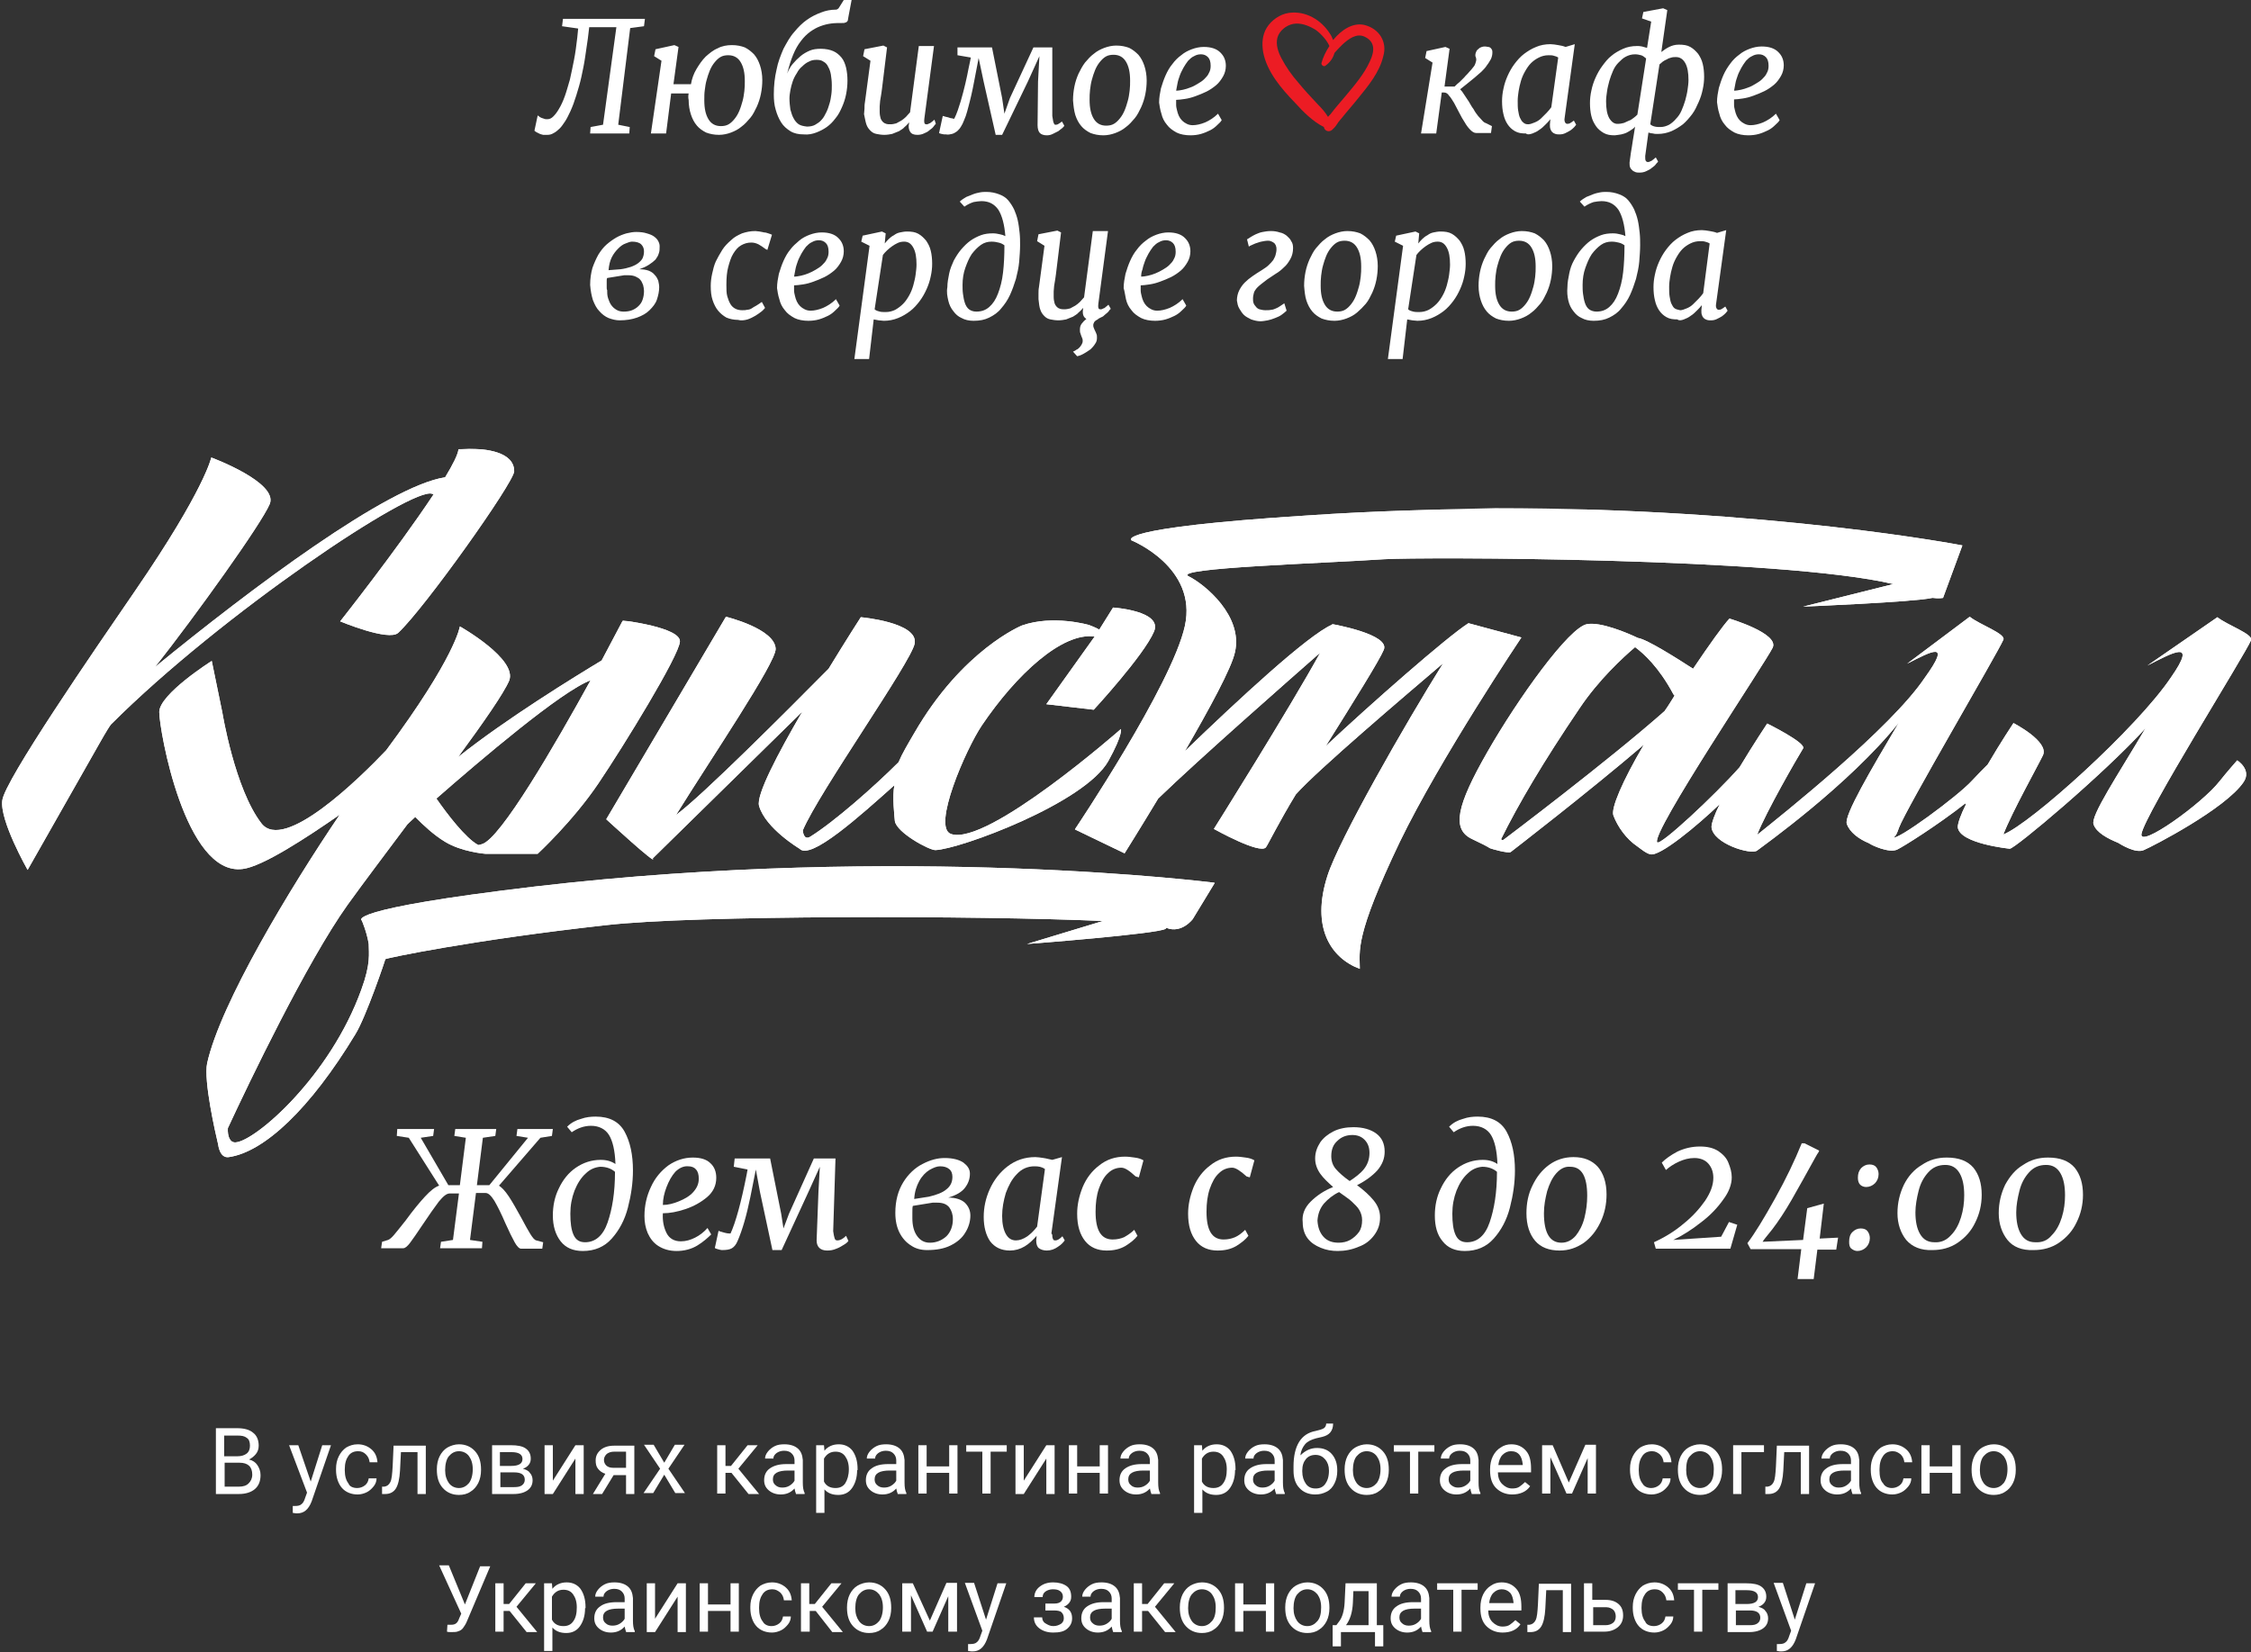 <?xml version="1.0" encoding="utf-8"?>
<!-- Generator: Adobe Illustrator 24.3.0, SVG Export Plug-In . SVG Version: 6.00 Build 0)  -->
<svg version="1.1" id="Layer_1" xmlns="http://www.w3.org/2000/svg" xmlns:xlink="http://www.w3.org/1999/xlink" x="0px" y="0px"
	 viewBox="0 0 489 359" style="enable-background:new 0 0 489 359;" xml:space="preserve">
<rect x="0" y="0" width="489" height="359" fill="#333333" stroke="none"/>
<style type="text/css">
	.st0{clip-path:url(#SVGID_2_);fill:#FFFFFF;}
	.st1{clip-path:url(#SVGID_4_);fill:#FFFFFF;}
	.st2{clip-path:url(#SVGID_6_);fill:#FFFFFF;}
	.st3{clip-path:url(#SVGID_8_);fill:#FFFFFF;}
	.st4{clip-path:url(#SVGID_10_);fill:#FFFFFF;}
	.st5{fill:#FFFFFF;}
	.st6{fill:#EC1C24;}
</style>
<g>
	<g>
		<g>
			<defs>
				<path id="SVGID_1_" d="M99.6,97.6c-0.1,1.1-1.2,3.3-2.9,6.1c-12.5,1.9-42.1,24.1-63,41.2c8.9-11.3,23.1-31.1,24.9-35.4
					c1.9-4.7-12.7-10.1-12.7-10.1s-1.4,6.9-16.5,28.9c-9,13.1-28.4,41.3-28.9,45.6C-0.1,178.3,6,189,6,189l15.5-27.3
					c0,0,1.9-3.4,2.6-4.3c24-24,65.7-51.9,69.8-50.1c0.1,0,0.2,0.1,0.3,0.1C86.1,119.6,73.9,135,73.9,135s10.5,4.4,12.6,2.5
					c5.7-5.3,25.1-32.6,25.2-35.1c0-4.3-6.3-4.9-9.8-4.9C100.5,97.6,99.6,97.6,99.6,97.6"/>
			</defs>
			<use xlink:href="#SVGID_1_"  style="overflow:visible;fill:#FFFFFF;"/>
			<clipPath id="SVGID_2_">
				<use xlink:href="#SVGID_1_"  style="overflow:visible;"/>
			</clipPath>
			<rect x="-0.1" y="97.6" class="st0" width="111.8" height="91.4"/>
		</g>
		<g>
			<defs>
				<path id="SVGID_3_" d="M283.9,112c-42.4,2.7-38.1,5.4-38.1,5.4s14.4,5.8,11.6,18.6c-2.8,12.8-23.9,44.2-23.9,44.2l10.8,5.2
					c0,0,3.2-5.1,7.3-11.9c9.1-8.8,28.5-25.8,35.2-31.7c-6.7,12.2-23.1,38.3-23.1,38.3s10,5.6,11.3,4c0.4-0.5,2.9-5.6,6.5-11.5
					c4.7-5.3,23.8-21.5,32-28.5c-8.3,13.3-22.6,38.3-25.1,46.1c-3.7,11.4,0.8,18,7,20.3c0-4-1.2-6.9,8.7-27.6
					c8.7-18,26.4-44.4,26.4-44.4l-11.5-3.1c-4.7,3-21.3,17.6-31,26.7c5.9-9.4,11.7-18.7,12.6-20.9c1.5-3.4-11.2-5.6-11.2-5.6
					c0,0,0,0.1,0,0.1c-5.3,2.3-20.4,16.3-32,27.5c5.2-9,10.2-18.1,10.9-21.6c1.7-7.8-6.5-14.6-10.1-16.4c-3.6-1.8,29.1-2.8,42.5-3.7
					c7.6-0.5,86.2-0.4,110.6,5.4l-19.6,4.9c0,0,24.3-1,28.1-1.9c1.4,0.2,2.3,0,2.3,0l4.2-11.4c0,0-41.7-8.1-101.5-8.1
					C312.2,110.7,298.4,111,283.9,112"/>
			</defs>
			<use xlink:href="#SVGID_3_"  style="overflow:visible;fill:#FFFFFF;"/>
			<clipPath id="SVGID_4_">
				<use xlink:href="#SVGID_3_"  style="overflow:visible;"/>
			</clipPath>
			<rect x="233.6" y="110.7" class="st1" width="193.1" height="99.9"/>
		</g>
		<g>
			<defs>
				<path id="SVGID_5_" d="M326.1,182.3c3.7-7.5,9.1-16.7,17.1-28.5c4.1-6.1,9.3-10.9,12-13.2c1.9,1.4,5.2,4.4,8.3,10.2
					c0.1,0.2,0.2,0.3,0.3,0.3c-0.7,1.1-1.4,2.3-2.2,3.4c-12.2,10.8-34.5,27.6-34.9,27.9c-0.1,0.1-0.2,0.1-0.3,0.1
					C326.2,182.6,326.1,182.3,326.1,182.3 M466.5,144.6c5.3-2.7,11.1-6,5.1,2.6c-7.4,11-30.5,31.8-36.4,34.1
					c1.9-4.9,7.5-14.9,8.6-17.2c1.4-3-6.4-7-6.4-7s-2.8,4.2-5.6,9c-0.9,0.9-2.3,2.3-3.4,3.5c-3.2,3.5-16.6,13.3-17.1,12.3
					c0,0,0.5,0.2,1.2-2c1.5-4.1,21.4-37.9,22.7-40.9c0.6-1.3-5.2-3.3-7.3-5l-13.6,10.2c5.3-2.7,9.8-5.2,3.8,3.1
					c-7.4,11-30.8,29.6-36.4,34.1c1.9-4.9,8.7-16.7,10-18.8c0.7-1.2-7.8-5.4-7.8-5.4s-3,4.5-6,9.5c-5.4,6.1-17.3,17.2-17.9,16.3
					c-1.4-2,23.7-39.3,25.1-42.3c1.4-3.1-9.4-6.3-9.4-6.3c-1.4,1.5-4.4,5.7-7.9,10.9c-3.4-2.2-10-6.4-12-6.7c-2.5-1.2-8.1-3.5-11-3
					c-3.9,0.6-15,16.1-21.7,27.8c-6.7,11.7-7.8,16.8-3.3,18.9c2.5,1.2,2.9,1.4,3.9,2c0.2,0.1,4,1.2,4.5,0.8
					c0.5-0.4,16.5-12.7,28.9-23.3c-4.7,8-7.2,13.9-6.6,15.4c0.9,2.4,2.8,5.1,5.2,6.7c1.1,0.8,1.9,1.5,2.8,1.7
					c2,0.6,10.2-6.2,15.1-10.9c-1.1,2.2-1.8,4.1-1.8,5c0.3,3.6,8.6,6.1,9.9,5.1s19.9-14.2,30.8-27.8c-6.1,10.3-12,20.3-11.3,22
					c0.6,1.8,2.6,3.3,4.8,4.2c0.5,0.4,4.3,2.2,6.1,1.4c1.3-0.6,8.8-5.3,14.9-10.1c-0.1,0.2,0,0.3,0.1,0.2c-1.1,2.2-1.8,4.1-1.8,5
					c0.3,3.6,11.3,4.7,11.3,4.7c1.1,0,20.3-16.1,29.5-26.2c-6.1,10.3-12,19.1-11.3,20.9c0.6,1.8,3.1,3.1,5.3,4
					c0.5,0.3,3.8,2.4,5.6,1.6c1.9-0.8,17.8-9,21.7-14.8c1.8-2.7-1.4-4.7-1.4-4.7s-2.3,2.6-3.8,4.5c-3.8,4.9-17.5,14.7-17,11.5
					c0.7-4.3,22.6-39.1,23.8-42.1c0.6-1.3-5.2-3.3-7.3-5L466.5,144.6z"/>
			</defs>
			<use xlink:href="#SVGID_5_"  style="overflow:visible;fill:#FFFFFF;"/>
			<clipPath id="SVGID_6_">
				<use xlink:href="#SVGID_5_"  style="overflow:visible;"/>
			</clipPath>
			<rect x="315.2" y="134" class="st2" width="174" height="52.1"/>
		</g>
		<g>
			<defs>
				<path id="SVGID_7_" d="M94.8,173.5c9.6-8.4,27.1-23.3,33.5-25.7c-7.7,14-19.6,34.5-23.6,35.6c-0.3,0.1-0.6,0.2-0.8,0.2
					C101.1,182.1,97.1,176.8,94.8,173.5 M130.7,143.5c-5.8,3.5-20.8,12.7-31.2,21c5.5-7.5,9.9-13.8,11.1-16.6
					c1.9-4.7-10.7-11.8-10.7-11.8s-0.9,6.6-16,26.9c-5.9,6.2-22.2,22.2-27.1,15.9c-5.8-7.5-8.5-24.1-8.5-24.1L46,143.6
					c0,0-11.4,7.2-11.4,11.1c0,3.9,5.6,35.7,18.1,34.1c4.3-0.5,13.9-6.8,21.1-11.8c-10.9,16.1-25.9,41-28.8,54
					c-0.8,3.8,1.8,15.2,2.4,17.7c0,0,0.3,3,2.3,2.7c7.7-1.1,17.7-10.5,27.5-26.7c2.3-3.7,6.6-16.4,6.5-16.3c0-0.2,19.1-4.2,48-7.4
					c19.2-2.2,80.7-2.1,107.9-0.9l-16.5,5c0,0,28.6-2.2,30.1-3.3c0.1-0.1,0.1-0.1,0.2-0.2c3.3,1.3,5.7-1.9,5.7-1.9l4.8-7.9
					c0,0-67.1-8.6-147.6,0.8c-42.2,5-37.7,7.4-37.7,7.4s1.1,2.5,1.5,5.1c0,2,0.5,4.2-1.6,9.9c-6.8,18.9-23,32.9-27.3,33.2
					c-1.3,0.1-1.8-1.4-1.7-3.1c4.6-9.9,17.1-36,26-48.5c3.6-5,8.3-11.2,13-17.5c0,0,0,0,0,0s0.6-0.6,1.7-1.6c1.8,1.8,4,3.9,6.5,5.4
					c3.6,2.2,8.7,2.6,8.7,2.6h11.4c0,0,7.6-7,13.2-15.3c5.6-8.3,17.5-27.7,17.7-30.8c0.2-3.1-12.4-4.6-12.4-4.6
					S133.4,138.4,130.7,143.5"/>
			</defs>
			<use xlink:href="#SVGID_7_"  style="overflow:visible;fill:#FFFFFF;"/>
			<clipPath id="SVGID_8_">
				<use xlink:href="#SVGID_7_"  style="overflow:visible;"/>
			</clipPath>
			<rect x="34.6" y="135" class="st3" width="229.2" height="116.7"/>
		</g>
		<g>
			<defs>
				<path id="SVGID_9_" d="M238.8,136.8c-0.6-0.4-2.2-1-2.2-1s-7.8-2.3-14.6,0.1c0,0-12.9,5.2-23.4,23.4c-1.4,2.4-2.6,4.4-3.4,6.3
					c-5.2,5.2-13.9,12.9-19.2,16.2c-1.5,0.9-1.6-1.4-1.6-1.4c3.5-8.3,23.6-36.6,24.3-40.6c0.8-4.6-11.7-5.7-11.7-5.7
					s-3.1,4.8-7,11.2c-9.4,9.5-27.2,27.3-32.8,31.5c-0.1,0.1-0.2,0.2-0.3,0.2c7.5-12.1,21.6-32.9,21.6-36c-0.1-4.4-10.8-7-10.8-7
					L131.7,178c0,0,11.2,10.3,10.1,8.5l32.5-31.9c-5.3,9.1-10.1,18.2-9.4,20.5c1.4,4.9,8.8,9.3,8.8,9.3c2.4,2.6,13.3-7.3,20.6-13.8
					c-0.5,2.4,0,6.7,0.1,7.8c0.4,2.5,7.4,6.3,8.8,6.3c5.3-0.2,32.5-10.2,37.6-19.4c3.2-5.8,2.7-6.9,2.7-6.9s-29,25.5-36.9,22.8
					c-4.2-1.4,3.2-18.4,6.7-23.6c7.5-11.1,17.5-20.3,24.5-19.3L227.3,153l10.3,1.2c0,0,10.9-11.8,13.1-17c1.9-4.5-8.9-5.2-8.9-5.2
					L238.8,136.8z"/>
			</defs>
			<use xlink:href="#SVGID_9_"  style="overflow:visible;fill:#FFFFFF;"/>
			<clipPath id="SVGID_10_">
				<use xlink:href="#SVGID_9_"  style="overflow:visible;"/>
			</clipPath>
			<rect x="131.7" y="132" class="st4" width="120.8" height="56.3"/>
		</g>
	</g>
	<g>
		<path class="st5" d="M255.8,18.1c0.1-0.6,0.3-1.1,0.5-1.7c0.2-0.6,0.5-1.1,0.8-1.7c0.3-0.5,0.6-1,1-1.5c0.4-0.4,0.8-0.8,1.3-1
			c0.5-0.3,1-0.4,1.5-0.4c0.6,0,1.1,0.2,1.5,0.6c0.4,0.4,0.6,1,0.6,1.9c0,0.6-0.1,1.1-0.4,1.6c-0.2,0.5-0.6,0.9-1,1.3
			c-0.4,0.4-0.9,0.7-1.4,1c-0.5,0.3-1,0.6-1.6,0.8c-0.5,0.2-1.1,0.4-1.6,0.5c-0.5,0.1-1,0.2-1.5,0.2
			C255.6,19.2,255.7,18.7,255.8,18.1 M252.3,24.7c0.2,0.9,0.6,1.7,1.2,2.4c0.5,0.7,1.2,1.2,2.1,1.7c0.8,0.4,1.9,0.6,3,0.6
			c0.8,0,1.6-0.1,2.3-0.3c0.7-0.2,1.4-0.5,2-0.8c0.6-0.3,1.1-0.7,1.5-1.1c0.4-0.4,0.8-0.7,1-1.1l-0.8-1.4c-0.9,0.9-1.9,1.5-2.8,1.9
			c-1,0.4-1.9,0.6-2.7,0.6c-0.5,0-0.9-0.1-1.3-0.3c-0.4-0.2-0.7-0.4-1-0.7c-0.3-0.3-0.5-0.6-0.7-1c-0.2-0.4-0.3-0.8-0.4-1.2
			c-0.1-0.4-0.2-0.8-0.2-1.2c0-0.4,0-0.8,0-1.1c0.5,0,1.2-0.1,1.9-0.2c0.7-0.1,1.5-0.3,2.3-0.6c0.8-0.3,1.6-0.6,2.4-1
			s1.5-0.9,2.1-1.4c0.6-0.5,1.1-1.2,1.5-1.9c0.4-0.7,0.6-1.5,0.6-2.3c0-0.6-0.1-1.1-0.3-1.6c-0.2-0.5-0.5-0.9-0.9-1.3
			c-0.4-0.4-0.9-0.7-1.5-0.9c-0.6-0.2-1.3-0.3-2.1-0.3c-0.9,0-1.8,0.2-2.6,0.5c-0.8,0.3-1.6,0.7-2.3,1.3c-0.7,0.5-1.4,1.2-1.9,1.9
			c-0.6,0.7-1.1,1.6-1.5,2.5c-0.4,0.9-0.7,1.8-1,2.8c-0.2,1-0.4,2-0.4,3.1C251.9,22.9,252,23.8,252.3,24.7 M237.6,25.8
			c-0.6-1-0.9-2.3-0.9-4.1c0-0.7,0-1.4,0.1-2.2c0.1-0.8,0.2-1.5,0.4-2.2c0.2-0.7,0.4-1.4,0.7-2.1c0.3-0.7,0.6-1.2,1-1.7
			c0.4-0.5,0.8-0.9,1.3-1.2c0.5-0.3,1.1-0.4,1.7-0.4c1.2,0,2.1,0.5,2.7,1.5c0.6,1,0.9,2.3,0.9,4.1c0,0.7,0,1.4-0.1,2.2
			c-0.1,0.8-0.2,1.5-0.4,2.2c-0.2,0.7-0.4,1.4-0.7,2.1c-0.3,0.7-0.6,1.2-1,1.7c-0.4,0.5-0.8,0.9-1.3,1.2c-0.5,0.3-1.1,0.4-1.7,0.4
			C239.1,27.3,238.2,26.8,237.6,25.8 M233.6,25c0.3,0.9,0.7,1.7,1.3,2.4c0.5,0.6,1.2,1.1,2,1.5c0.8,0.3,1.7,0.5,2.8,0.5
			c0.9,0,1.8-0.2,2.6-0.5c0.8-0.3,1.6-0.7,2.3-1.3c0.7-0.5,1.3-1.2,1.9-1.9c0.6-0.7,1-1.6,1.4-2.4c0.4-0.9,0.7-1.8,0.9-2.8
			c0.2-1,0.3-2,0.3-3c0-1.2-0.2-2.3-0.5-3.2c-0.3-0.9-0.7-1.7-1.3-2.4c-0.6-0.6-1.2-1.1-2-1.5c-0.8-0.3-1.7-0.5-2.8-0.5
			c-0.9,0-1.8,0.2-2.6,0.5c-0.8,0.3-1.6,0.7-2.3,1.3c-0.7,0.5-1.3,1.2-1.9,1.9c-0.6,0.8-1,1.6-1.4,2.4c-0.4,0.9-0.7,1.8-0.9,2.8
			c-0.2,1-0.3,2-0.3,3C233.2,23,233.3,24,233.6,25 M206.8,29.1c0.4-0.1,0.7-0.3,1-0.5c0.3-0.2,0.5-0.5,0.7-0.7
			c0.2-0.3,0.4-0.6,0.6-1c0.2-0.5,0.5-1.1,0.7-1.7c0.2-0.6,0.4-1.3,0.6-2.1c0.2-0.7,0.4-1.6,0.6-2.4c0.2-0.9,0.4-1.8,0.6-2.9l1-5.2
			l1.1,5.2l2.6,11.5h1.4l5.6-11.6l2.5-5.5l-0.3,5.5l-0.1,9.5c0,0.8,0.2,1.4,0.5,1.7c0.3,0.3,0.8,0.5,1.5,0.5c0.5,0,0.9-0.1,1.3-0.3
			c0.4-0.2,0.8-0.4,1.2-0.6c0.3-0.2,0.6-0.5,0.9-0.7c0.2-0.2,0.4-0.4,0.4-0.5l-0.5-0.9c-0.4,0.3-0.7,0.5-0.9,0.6
			c-0.2,0.1-0.4,0.1-0.6,0.1c-0.1,0-0.1-0.1-0.2-0.2c-0.1-0.1-0.1-0.3-0.2-0.5c0-0.2-0.1-0.4-0.1-0.6c0-0.2-0.1-0.4-0.1-0.6l0-14.9
			h-4.1l-5.1,11l-1.2,3.4l-0.5-3.4l-2.2-11h-7.5L208,12l2.9,0.5c-0.1,0.6-0.3,1.4-0.5,2.4c-0.2,1-0.4,2.1-0.7,3.3s-0.6,2.5-1,3.8
			c-0.4,1.3-0.8,2.6-1.4,3.8c-0.1,0-0.3,0-0.5-0.1c-0.3,0-0.5-0.1-0.8-0.2c-0.3-0.1-0.6-0.1-0.8-0.2c-0.2-0.1-0.4-0.1-0.4-0.1
			l-0.8,3.7c0,0,0.1,0.1,0.2,0.1c0.1,0,0.2,0.1,0.4,0.1c0.1,0,0.3,0.1,0.5,0.1c0.2,0,0.3,0,0.4,0C205.9,29.3,206.4,29.2,206.8,29.1
			 M188.2,27c0.2,0.6,0.5,1,0.9,1.4c0.4,0.4,0.8,0.6,1.3,0.7c0.5,0.1,1.1,0.2,1.7,0.2s1.2-0.1,1.7-0.2c0.5-0.2,1-0.4,1.5-0.6
			c0.4-0.3,0.9-0.5,1.2-0.9c0.4-0.3,0.7-0.7,1-1l0,0.1c-0.2,0.8-0.1,1.4,0.2,1.9c0.3,0.5,0.8,0.7,1.6,0.7c0.5,0,1-0.1,1.4-0.3
			c0.5-0.2,0.9-0.4,1.2-0.7c0.4-0.3,0.7-0.5,0.9-0.8c0.2-0.3,0.4-0.5,0.5-0.6L203,26c-0.2,0.2-0.5,0.4-0.6,0.5
			c-0.2,0.1-0.3,0.3-0.5,0.3c-0.1,0.1-0.3,0.1-0.4,0.2c-0.1,0-0.2,0-0.3,0c-0.4,0-0.5-0.4-0.4-1.2l2.1-15.8h-3.3l-1.9,14.4
			c-0.3,0.3-0.6,0.7-0.9,1c-0.3,0.3-0.7,0.6-1,0.8c-0.4,0.2-0.7,0.4-1.1,0.6c-0.4,0.1-0.8,0.2-1.2,0.2c-0.4,0-0.7,0-1-0.1
			c-0.3-0.1-0.5-0.2-0.7-0.4c-0.2-0.2-0.4-0.5-0.5-0.8c-0.1-0.4-0.2-0.8-0.2-1.4c0-0.4,0-0.8,0-1.2c0-0.4,0.1-0.8,0.1-1.2
			c0.1-0.4,0.1-0.8,0.2-1.2c0.1-0.4,0.1-0.9,0.2-1.4l1.1-9l-0.8-0.4l-4.1,0.8l-0.3,1.5l1.6,1l-0.8,6c-0.1,0.5-0.1,1-0.2,1.5
			c-0.1,0.5-0.1,1-0.2,1.5c-0.1,0.5-0.1,1-0.1,1.4c0,0.4-0.1,0.9-0.1,1.2C187.9,25.7,188,26.4,188.2,27 M173.5,27
			c-0.4-0.3-0.8-0.7-1.1-1.3c-0.3-0.5-0.5-1.2-0.7-1.9c-0.1-0.7-0.2-1.6-0.2-2.4c0-0.6,0.1-1.2,0.2-1.8c0.1-0.6,0.3-1.3,0.5-1.9
			c0.2-0.6,0.5-1.2,0.9-1.8c0.3-0.6,0.7-1.1,1.2-1.5c0.4-0.4,0.9-0.8,1.4-1c0.5-0.3,1.1-0.4,1.7-0.4s1.1,0.1,1.5,0.4
			c0.4,0.2,0.8,0.6,1,1.1c0.3,0.5,0.5,1.1,0.6,1.7c0.1,0.7,0.2,1.4,0.2,2.3c0,0.6,0,1.3-0.1,2c-0.1,0.7-0.2,1.4-0.4,2
			c-0.2,0.7-0.4,1.3-0.7,1.9c-0.3,0.6-0.6,1.2-1,1.6c-0.4,0.5-0.9,0.8-1.4,1.1c-0.5,0.3-1.2,0.4-1.8,0.4
			C174.5,27.4,174,27.3,173.5,27 M177.3,28.8c0.8-0.3,1.6-0.7,2.3-1.2c0.7-0.5,1.3-1.1,1.9-1.9c0.6-0.7,1-1.5,1.4-2.4
			c0.4-0.9,0.7-1.8,0.9-2.8c0.2-1,0.3-2,0.3-3c0-1-0.1-1.9-0.3-2.8c-0.2-0.8-0.5-1.6-1-2.2c-0.5-0.6-1.1-1.1-1.8-1.4
			c-0.7-0.3-1.6-0.5-2.7-0.5c-0.9,0-1.7,0.1-2.4,0.4c-0.7,0.3-1.4,0.7-2,1.2c-0.6,0.5-1.2,1.1-1.7,1.7c-0.5,0.6-0.9,1.3-1.2,2.1
			c0.4-1.6,0.8-2.9,1.3-4.1c0.5-1.2,1-2.1,1.7-3c0.6-0.8,1.3-1.5,2-2c0.7-0.5,1.4-0.9,2.2-1.2c0.8-0.3,1.6-0.5,2.4-0.6
			S182.2,5,183,5c0.3,0,0.5,0,0.6-0.1c0.2,0,0.3-0.1,0.4-0.2c0.1-0.1,0.2-0.2,0.2-0.4c0-0.2,0.1-0.4,0.1-0.6L185,0h-1.7l-1,1.6
			c-0.1,0.2-0.2,0.3-0.4,0.4c-0.1,0.1-0.3,0.1-0.4,0.1c-1,0-2.1,0.2-3.1,0.6c-1.1,0.4-2.1,0.9-3.1,1.6c-1,0.7-1.9,1.6-2.8,2.7
			c-0.9,1-1.6,2.3-2.3,3.6c-0.6,1.4-1.2,2.9-1.5,4.5c-0.4,1.7-0.6,3.5-0.6,5.4c0,1.2,0.1,2.3,0.4,3.3c0.3,1.1,0.7,2,1.2,2.8
			c0.5,0.8,1.2,1.4,2,1.9c0.8,0.5,1.8,0.7,2.9,0.7C175.6,29.3,176.5,29.1,177.3,28.8 M153.1,19.6c0.1-0.8,0.2-1.5,0.4-2.2
			c0.2-0.7,0.4-1.4,0.7-2.1c0.3-0.7,0.6-1.2,1-1.7c0.4-0.5,0.8-0.9,1.3-1.2c0.5-0.3,1.1-0.4,1.7-0.4c1.2,0,2.1,0.5,2.7,1.5
			c0.6,1,0.9,2.3,0.9,4.1c0,0.7,0,1.4-0.1,2.2c-0.1,0.8-0.2,1.5-0.4,2.2c-0.2,0.7-0.4,1.4-0.7,2.1c-0.3,0.7-0.6,1.2-1,1.7
			c-0.4,0.5-0.8,0.9-1.3,1.2c-0.5,0.3-1.1,0.4-1.7,0.4c-1.2,0-2.1-0.5-2.7-1.5c-0.6-1-0.9-2.3-0.9-4.1C153,21,153,20.3,153.1,19.6
			 M141.4,29h3.3l1.1-8.7h3.8c-0.1,0.5-0.1,1,0,1.4c0,1.2,0.2,2.3,0.5,3.2c0.3,0.9,0.7,1.7,1.3,2.4c0.5,0.6,1.2,1.1,2,1.5
			c0.8,0.3,1.7,0.5,2.8,0.5c0.9,0,1.8-0.2,2.6-0.5c0.8-0.3,1.6-0.7,2.3-1.3c0.7-0.5,1.3-1.2,1.9-1.9c0.6-0.7,1-1.6,1.4-2.4
			c0.4-0.9,0.7-1.8,0.9-2.8c0.2-1,0.3-2,0.3-3c0-1.2-0.2-2.3-0.5-3.2c-0.3-0.9-0.7-1.7-1.3-2.4c-0.6-0.6-1.2-1.1-2-1.5
			c-0.8-0.3-1.7-0.5-2.8-0.5c-1.1,0-2.2,0.2-3.1,0.7c-1,0.4-1.8,1.1-2.6,1.8c-0.8,0.8-1.4,1.7-2,2.7s-1,2.1-1.2,3.3h-3.8l1.1-8.1
			l-0.9-0.4l-4.1,0.9l-0.3,1.5l1.6,1L141.4,29z M116.1,28.4c0.2,0.2,0.4,0.3,0.6,0.4c0.2,0.1,0.4,0.2,0.6,0.3
			c0.2,0.1,0.4,0.1,0.7,0.2c0.2,0,0.5,0,0.9,0c0.5,0,0.9-0.1,1.4-0.4c0.4-0.2,0.9-0.6,1.3-1c0.4-0.4,0.8-1,1.2-1.6
			c0.4-0.6,0.7-1.3,1.1-2.1c0.5-1.1,0.9-2.2,1.3-3.5c0.4-1.3,0.8-2.6,1.1-4c0.3-1.4,0.6-2.8,0.8-4.2s0.4-2.8,0.6-4.1l0.3-2.5h5.9
			L131,27.1l-2.7,0.5l-0.1,1.4h8.5l0.1-1.4l-2.5-0.5l2.6-21l3-0.4l0.2-1.6h-17.8l-0.2,1.6l3.5,0.5l-0.2,2c-0.2,1.7-0.4,3.3-0.7,4.8
			c-0.3,1.5-0.6,3-0.9,4.3c-0.4,1.3-0.7,2.5-1.1,3.6c-0.4,1.1-0.8,2-1.3,2.8c-0.4,0.7-0.8,1.2-1.2,1.6c-0.4,0.4-0.8,0.6-1.3,0.6
			c-0.3,0-0.5,0-0.7-0.1c-0.2-0.1-0.4-0.1-0.6-0.2c-0.2-0.1-0.4-0.2-0.5-0.3c-0.1-0.1-0.2-0.2-0.3-0.2L116.1,28.4z"/>
		<path class="st6" d="M297.6,13.3c-1.3,2.9-3.5,5.4-5.5,7.8c-1,1.2-2,2.3-2.9,3.5c-0.2,0.3-0.5,0.5-0.7,0.8c-0.6-1-1.4-1.9-2.2-2.7
			c-1.5-1.6-3-3.2-4.3-4.8c-1.4-1.6-2.6-3.3-3.6-5.2c-0.7-1.3-1.3-3-0.9-4.5c0.4-1.5,1.9-2.7,3.4-3c1.6-0.3,3.2,0.3,4.6,1.1
			c0.9,0.5,2.6,2.1,3.3,3.7c-0.8,1.2-1.4,2.5-1.7,3.6c-0.2,0.4,0.4,1,0.8,0.7c1.1-0.8,1.7-1.7,2-2.8c0.5-0.6,1.1-1.2,1.7-1.8
			c1.3-1.2,3.1-2.6,4.9-1.7C298.8,9.1,298.6,11.2,297.6,13.3 M296.3,5.4c-2.5-0.5-4.9,1.1-6.7,3.3c-0.2-0.5-0.4-1-0.7-1.4
			c-1.9-3-5.3-5-8.9-4.5c-2,0.3-3.8,1.6-4.8,3.2c-1,1.6-1.1,3.5-0.8,5.3c0.8,4.3,4,8,6.9,11c1.8,2,3.9,4.1,6.3,5.3
			c0.1,0.9,1.3,1.3,2,0.4c0.2-0.2,0,0,0.3-0.3c0.2-0.2,0.4-0.5,0.6-0.8c0.3-0.5,0.7-0.9,1.1-1.4c1.1-1.4,2.3-2.7,3.4-4.1
			c2.2-2.7,4.7-5.7,5.5-9.2C301.4,9.2,299.7,6.2,296.3,5.4"/>
		<path class="st5" d="M377,18.1c0.1-0.6,0.3-1.1,0.5-1.7c0.2-0.6,0.5-1.1,0.8-1.7c0.3-0.5,0.6-1,1-1.5c0.4-0.4,0.8-0.8,1.3-1
			c0.5-0.3,1-0.4,1.5-0.4c0.6,0,1.1,0.2,1.5,0.6c0.4,0.4,0.6,1,0.6,1.9c0,0.6-0.1,1.1-0.4,1.6c-0.2,0.5-0.6,0.9-1,1.3
			c-0.4,0.4-0.9,0.7-1.4,1c-0.5,0.3-1,0.6-1.6,0.8c-0.5,0.2-1.1,0.4-1.6,0.5c-0.5,0.1-1,0.2-1.5,0.2C376.8,19.2,376.9,18.7,377,18.1
			 M373.5,24.7c0.2,0.9,0.6,1.7,1.2,2.4c0.5,0.7,1.2,1.2,2.1,1.7c0.8,0.4,1.9,0.6,3,0.6c0.8,0,1.6-0.1,2.3-0.3
			c0.7-0.2,1.4-0.5,2-0.8c0.6-0.3,1.1-0.7,1.5-1.1c0.4-0.4,0.8-0.7,1-1.1l-0.8-1.4c-0.9,0.9-1.9,1.5-2.8,1.9c-1,0.4-1.9,0.6-2.7,0.6
			c-0.5,0-0.9-0.1-1.3-0.3c-0.4-0.2-0.7-0.4-1-0.7c-0.3-0.3-0.5-0.6-0.7-1c-0.2-0.4-0.3-0.8-0.4-1.2c-0.1-0.4-0.2-0.8-0.2-1.2
			c0-0.4,0-0.8,0-1.2c0.5,0,1.2-0.1,1.9-0.2c0.7-0.1,1.5-0.3,2.3-0.6c0.8-0.3,1.6-0.6,2.4-1c0.8-0.4,1.5-0.9,2.1-1.4
			s1.1-1.2,1.5-1.9c0.4-0.7,0.6-1.5,0.6-2.3c0-0.6-0.1-1.1-0.3-1.6c-0.2-0.5-0.5-0.9-0.9-1.3c-0.4-0.4-0.9-0.7-1.5-0.9
			c-0.6-0.2-1.3-0.3-2.1-0.3c-0.9,0-1.8,0.2-2.6,0.5c-0.8,0.3-1.6,0.7-2.3,1.3c-0.7,0.5-1.4,1.2-1.9,1.9c-0.6,0.8-1.1,1.6-1.5,2.5
			c-0.4,0.9-0.7,1.8-1,2.8c-0.2,1-0.4,2-0.4,3.1C373.1,22.9,373.2,23.8,373.5,24.7 M360.5,14c0.2-0.2,0.5-0.4,0.7-0.6
			c0.3-0.2,0.6-0.4,0.9-0.5c0.3-0.2,0.6-0.3,1-0.4c0.3-0.1,0.7-0.1,1-0.1c0.8,0,1.5,0.4,2,1.3c0.5,0.9,0.7,2.1,0.7,3.7
			c0,0.7-0.1,1.4-0.2,2.1c-0.1,0.8-0.3,1.5-0.5,2.3c-0.2,0.7-0.5,1.5-0.8,2.2c-0.3,0.7-0.7,1.3-1.2,1.8c-0.4,0.5-1,1-1.5,1.3
			c-0.6,0.3-1.2,0.5-1.9,0.5c-0.4,0-0.8,0-1.2-0.1c-0.4-0.1-0.7-0.2-1-0.5L360.5,14z M349.6,25.7c-0.5-0.9-0.7-2.1-0.7-3.7
			c0-0.7,0.1-1.4,0.2-2.1c0.1-0.8,0.3-1.5,0.5-2.3c0.2-0.7,0.5-1.5,0.8-2.2c0.3-0.7,0.7-1.3,1.2-1.8c0.5-0.5,1-1,1.6-1.3
			c0.6-0.3,1.2-0.5,2-0.5c0.5,0,0.9,0.1,1.3,0.2c0.4,0.1,0.7,0.4,1.1,0.7l-1.9,12.2c-0.2,0.2-0.5,0.5-0.8,0.7
			c-0.3,0.2-0.6,0.5-1,0.6c-0.4,0.2-0.7,0.3-1.1,0.5c-0.4,0.1-0.8,0.2-1.2,0.2C350.7,27,350.1,26.5,349.6,25.7 M352.2,29.2
			c0.4-0.1,0.8-0.2,1.2-0.4c0.4-0.2,0.7-0.4,1-0.6c0.3-0.2,0.6-0.4,0.8-0.7c-0.2,1.1-0.3,2.1-0.5,3.1c-0.1,0.9-0.3,1.8-0.4,2.5
			c-0.1,0.7-0.2,1.4-0.3,2.2c0,0.4,0,0.7,0.1,1c0.1,0.3,0.3,0.5,0.5,0.7c0.2,0.2,0.5,0.3,0.7,0.4c0.3,0.1,0.6,0.1,0.9,0.1
			c0.5,0,1-0.1,1.4-0.3c0.4-0.2,0.9-0.4,1.2-0.7c0.4-0.3,0.7-0.5,0.9-0.8c0.2-0.3,0.4-0.4,0.5-0.6l-0.5-0.9
			c-0.2,0.2-0.5,0.4-0.6,0.5c-0.2,0.1-0.3,0.3-0.5,0.3c-0.1,0.1-0.3,0.1-0.4,0.2c-0.1,0-0.2,0-0.3,0c-0.1,0-0.3-0.1-0.4-0.3
			c-0.1-0.2-0.1-0.5-0.1-1l0.7-5.1c0.3,0.1,0.7,0.2,1,0.2c0.3,0.1,0.7,0.1,1,0.1c1.1,0,2-0.2,3-0.6c0.9-0.4,1.7-0.9,2.5-1.5
			c0.7-0.6,1.4-1.4,2-2.2c0.6-0.8,1-1.7,1.4-2.6c0.4-0.9,0.7-1.8,0.9-2.8c0.2-0.9,0.3-1.8,0.3-2.7c0-1-0.1-2-0.3-2.8
			c-0.2-0.9-0.6-1.6-1-2.2c-0.5-0.6-1-1.1-1.7-1.5c-0.7-0.4-1.5-0.5-2.5-0.5c-0.8,0-1.5,0.2-2.1,0.5c-0.6,0.3-1.2,0.7-1.7,1.1
			l1.3-9.1l-0.9-0.4h0L357,2.6l-0.3,1.4l2,0.7l-0.9,5.7c-0.4-0.1-0.7-0.2-1.1-0.3c-0.4-0.1-0.7-0.1-1.1-0.1c-1.1,0-2.1,0.2-3,0.6
			c-0.9,0.4-1.8,0.9-2.5,1.5c-0.8,0.6-1.4,1.4-2,2.2c-0.6,0.8-1.1,1.7-1.5,2.6c-0.4,0.9-0.7,1.8-0.9,2.8c-0.2,0.9-0.3,1.8-0.3,2.7
			c0,1,0.1,2,0.3,2.8c0.2,0.9,0.6,1.6,1,2.2c0.4,0.6,1,1.1,1.7,1.5c0.7,0.4,1.5,0.5,2.4,0.5C351.4,29.3,351.8,29.3,352.2,29.2
			 M330.9,26.6c-0.3-0.2-0.5-0.6-0.7-1c-0.2-0.4-0.3-1-0.4-1.6c-0.1-0.6-0.1-1.3-0.1-2.1c0-0.7,0.1-1.4,0.2-2.1
			c0.1-0.7,0.3-1.5,0.5-2.2c0.2-0.7,0.5-1.4,0.9-2.1c0.4-0.7,0.8-1.3,1.3-1.8c0.5-0.5,1.1-0.9,1.7-1.2c0.6-0.3,1.3-0.5,2.1-0.5
			c0.4,0,0.8,0,1.1,0.1c0.4,0.1,0.7,0.2,1,0.4L337,23.3c-0.3,0.4-0.6,0.8-1,1.2c-0.4,0.4-0.8,0.8-1.2,1.2c-0.4,0.4-0.9,0.7-1.4,0.9
			c-0.5,0.2-1,0.4-1.4,0.4C331.5,27,331.2,26.9,330.9,26.6 M332.9,29c0.5-0.2,1-0.4,1.5-0.8c0.5-0.3,0.9-0.7,1.3-1.1
			c0.4-0.4,0.8-0.8,1.1-1.2l-0.1,1.1c0,0.4,0,0.7,0.1,1c0.1,0.3,0.2,0.5,0.4,0.7c0.2,0.2,0.4,0.3,0.7,0.4c0.3,0.1,0.6,0.1,0.9,0.1
			c0.5,0,0.9-0.1,1.3-0.3c0.4-0.2,0.8-0.4,1.1-0.6c0.3-0.2,0.6-0.5,0.8-0.7c0.2-0.2,0.3-0.4,0.4-0.5l-0.5-0.9
			c-0.4,0.3-0.7,0.5-0.9,0.6c-0.2,0.1-0.4,0.1-0.6,0.1c-0.1,0-0.3-0.1-0.4-0.3c-0.1-0.2-0.2-0.5-0.1-1l2.2-16l-2,0.6
			c-0.5-0.2-1-0.3-1.6-0.4c-0.6-0.1-1.2-0.2-1.7-0.2c-1.1,0-2.2,0.2-3.1,0.6c-1,0.4-1.8,0.9-2.6,1.5c-0.8,0.6-1.5,1.4-2.1,2.2
			c-0.6,0.8-1.1,1.7-1.5,2.6c-0.4,0.9-0.7,1.8-0.9,2.8c-0.2,0.9-0.3,1.8-0.3,2.7c0,1,0.1,2,0.3,2.8c0.2,0.9,0.5,1.6,0.9,2.2
			c0.4,0.6,0.9,1.1,1.6,1.5c0.7,0.4,1.4,0.5,2.4,0.5C331.8,29.3,332.3,29.2,332.9,29 M308.7,29h3.3l1.2-8.9h0.5
			c0.4,0,0.8,0.2,1.1,0.7c0.4,0.4,0.7,1,1.1,1.6c0.4,0.7,0.7,1.4,1.1,2.1c0.4,0.8,0.8,1.5,1.2,2.1c0.4,0.7,0.8,1.2,1.2,1.6
			c0.4,0.4,0.8,0.7,1.3,0.7h3.2l0.2-1.5l-1.2-0.6c-0.3-0.1-0.5-0.2-0.8-0.5c-0.3-0.3-0.6-0.7-1-1.1c-0.3-0.4-0.7-0.9-1-1.5
			c-0.4-0.5-0.7-1.1-1-1.6c-0.3-0.5-0.7-1-1-1.5c-0.3-0.5-0.6-0.9-0.9-1.2c0.5-0.4,1-0.8,1.5-1.2c0.5-0.4,1.1-0.9,1.6-1.3
			c0.5-0.4,1-0.9,1.5-1.3c0.5-0.5,0.9-0.9,1.2-1.4c0.4-0.5,0.6-0.9,0.9-1.4c0.2-0.5,0.3-0.9,0.3-1.4c0-0.2,0-0.4-0.1-0.6
			c-0.1-0.2-0.2-0.3-0.3-0.4c-0.1-0.1-0.3-0.2-0.5-0.2c-0.2,0-0.4-0.1-0.6-0.1c-0.3,0-0.5,0-0.8,0.1c-0.3,0.1-0.5,0.2-0.7,0.4
			c-0.2,0.2-0.4,0.3-0.5,0.6c-0.1,0.2-0.2,0.5-0.2,0.7c0,0.2,0,0.4,0.1,0.5c0,0.1,0.1,0.3,0.1,0.5c0,0.3-0.1,0.6-0.2,0.9
			c-0.1,0.3-0.2,0.5-0.3,0.6c-0.4,0.5-0.7,0.9-1.1,1.3c-0.3,0.4-0.7,0.7-1,1.1c-0.3,0.3-0.7,0.7-1,1c-0.4,0.3-0.7,0.6-1.1,1h-2.2
			l1.1-8.2l-0.9-0.4l-4.1,0.9l-0.3,1.5l1.6,1L308.7,29z"/>
		<path class="st5" d="M363.8,67c-0.3-0.2-0.5-0.6-0.7-1c-0.2-0.4-0.3-1-0.4-1.6c-0.1-0.6-0.1-1.3-0.1-2.1c0-0.7,0.1-1.4,0.2-2.1
			c0.1-0.7,0.3-1.5,0.5-2.2c0.2-0.7,0.5-1.4,0.9-2.1c0.4-0.7,0.8-1.3,1.3-1.8c0.5-0.5,1.1-0.9,1.7-1.2c0.6-0.3,1.3-0.5,2.1-0.5
			c0.4,0,0.8,0,1.1,0.1c0.4,0.1,0.7,0.2,1,0.4l-1.4,10.8c-0.3,0.4-0.6,0.8-1,1.2c-0.4,0.4-0.8,0.8-1.2,1.2s-0.9,0.7-1.4,0.9
			c-0.5,0.2-1,0.4-1.4,0.4C364.5,67.3,364.1,67.2,363.8,67 M365.8,69.4c0.5-0.2,1-0.4,1.5-0.8c0.5-0.3,0.9-0.7,1.3-1.1
			c0.4-0.4,0.8-0.8,1.1-1.2l-0.1,1.1c0,0.4,0,0.7,0.1,1c0.1,0.3,0.2,0.5,0.4,0.7c0.2,0.2,0.4,0.3,0.7,0.4c0.3,0.1,0.6,0.1,0.9,0.1
			c0.5,0,0.9-0.1,1.3-0.3c0.4-0.2,0.8-0.4,1.1-0.6c0.3-0.2,0.6-0.5,0.8-0.7c0.2-0.2,0.3-0.4,0.4-0.5l-0.5-0.9
			c-0.4,0.3-0.7,0.5-0.9,0.6c-0.2,0.1-0.4,0.1-0.6,0.1c-0.1,0-0.3-0.1-0.4-0.3c-0.1-0.2-0.2-0.5-0.1-1l2.2-16l-2,0.6
			c-0.5-0.2-1-0.3-1.6-0.4c-0.6-0.1-1.2-0.2-1.7-0.2c-1.1,0-2.2,0.2-3.1,0.6c-1,0.4-1.8,0.9-2.6,1.5c-0.8,0.6-1.5,1.4-2.1,2.2
			c-0.6,0.8-1.1,1.7-1.5,2.6c-0.4,0.9-0.7,1.8-0.9,2.8c-0.2,0.9-0.3,1.8-0.3,2.7c0,1,0.1,2,0.3,2.8c0.2,0.9,0.5,1.6,0.9,2.2
			c0.4,0.6,0.9,1.1,1.6,1.5c0.7,0.4,1.4,0.5,2.4,0.5C364.7,69.7,365.3,69.6,365.8,69.4 M345.2,67.2c-0.4-0.3-0.7-0.8-0.9-1.4
			c-0.2-0.6-0.3-1.2-0.4-1.9c-0.1-0.7-0.1-1.4-0.1-2c0-1.3,0.2-2.6,0.6-3.7c0.4-1.1,0.8-2.1,1.4-3c0.6-0.8,1.3-1.5,2-2
			s1.5-0.7,2.3-0.7c0.6,0,1.1,0.1,1.5,0.2c0.5,0.1,0.9,0.3,1.3,0.6c0,2.2-0.1,4.2-0.3,5.9c-0.2,1.8-0.6,3.3-1.1,4.6
			c-0.5,1.3-1.1,2.2-1.9,2.9s-1.7,1-2.8,1C346.2,67.7,345.6,67.5,345.2,67.2 M340.7,65.3c0.2,0.9,0.6,1.7,1.1,2.3
			c0.5,0.7,1.1,1.2,1.8,1.5c0.7,0.4,1.6,0.6,2.6,0.6c1.3,0,2.4-0.2,3.4-0.7c1-0.5,1.9-1.1,2.6-2c0.7-0.8,1.4-1.8,1.9-2.9
			c0.5-1.1,0.9-2.2,1.3-3.5c0.3-1.2,0.6-2.5,0.7-3.7c0.1-1.3,0.2-2.5,0.2-3.6c0-0.9,0-1.8-0.1-2.7c-0.1-0.9-0.2-1.8-0.4-2.7
			c-0.2-0.9-0.5-1.7-0.8-2.4c-0.4-0.8-0.8-1.4-1.3-2c-0.5-0.6-1.2-1-2-1.3c-0.8-0.3-1.7-0.5-2.7-0.5c-0.4,0-0.9,0-1.4,0.1
			c-0.5,0.1-1,0.2-1.5,0.4c-0.5,0.2-1,0.4-1.5,0.6c-0.5,0.3-1,0.6-1.4,1l1,1.1c0.7-0.5,1.4-0.8,2-1c0.6-0.1,1.2-0.2,1.7-0.2
			c1.6,0,2.8,0.6,3.7,1.9c0.8,1.3,1.3,3.2,1.5,5.7c-0.4-0.2-0.7-0.3-1.2-0.4c-0.4-0.1-0.9-0.2-1.5-0.2c-0.9,0-1.8,0.1-2.6,0.4
			c-0.8,0.3-1.6,0.7-2.3,1.2c-0.7,0.5-1.4,1.2-2,1.9c-0.6,0.7-1.1,1.5-1.6,2.4s-0.8,1.8-1,2.8c-0.2,1-0.4,2-0.4,3
			C340.4,63.5,340.5,64.4,340.7,65.3 M325.7,66.2c-0.6-1-0.9-2.3-0.9-4.1c0-0.7,0-1.4,0.1-2.2c0.1-0.8,0.2-1.5,0.4-2.2
			c0.2-0.7,0.4-1.4,0.7-2.1c0.3-0.7,0.6-1.2,1-1.7c0.4-0.5,0.8-0.9,1.3-1.2c0.5-0.3,1.1-0.4,1.7-0.4c1.2,0,2.1,0.5,2.7,1.5
			c0.6,1,0.9,2.3,0.9,4.1c0,0.7,0,1.4-0.1,2.2c-0.1,0.8-0.2,1.5-0.4,2.2c-0.2,0.7-0.4,1.4-0.7,2.1c-0.3,0.7-0.6,1.2-1,1.7
			c-0.4,0.5-0.8,0.9-1.3,1.2c-0.5,0.3-1.1,0.4-1.7,0.4C327.2,67.7,326.3,67.2,325.7,66.2 M321.7,65.3c0.3,0.9,0.7,1.7,1.3,2.4
			c0.5,0.6,1.2,1.1,2,1.5c0.8,0.3,1.7,0.5,2.8,0.5c0.9,0,1.8-0.2,2.6-0.5c0.8-0.3,1.6-0.7,2.3-1.3c0.7-0.5,1.3-1.2,1.9-1.9
			c0.6-0.7,1-1.6,1.4-2.4c0.4-0.9,0.7-1.8,0.9-2.8c0.2-1,0.3-2,0.3-3c0-1.2-0.2-2.3-0.5-3.2c-0.3-0.9-0.7-1.7-1.3-2.4
			c-0.6-0.6-1.2-1.1-2-1.5c-0.8-0.3-1.7-0.5-2.8-0.5c-0.9,0-1.8,0.2-2.6,0.5c-0.8,0.3-1.6,0.7-2.3,1.3c-0.7,0.5-1.3,1.2-1.9,1.9
			c-0.6,0.7-1,1.6-1.4,2.4c-0.4,0.9-0.7,1.8-0.9,2.8c-0.2,1-0.3,2-0.3,3C321.2,63.3,321.4,64.4,321.7,65.3 M307.7,55.4
			c0.2-0.3,0.5-0.6,0.9-1c0.3-0.3,0.7-0.6,1.1-0.9c0.4-0.3,0.8-0.5,1.2-0.7c0.4-0.2,0.9-0.3,1.4-0.3c0.9,0,1.5,0.4,2,1.3
			c0.5,0.9,0.7,2.1,0.7,3.7c0,0.7-0.1,1.4-0.2,2.2c-0.1,0.8-0.3,1.5-0.5,2.3c-0.2,0.7-0.5,1.5-0.9,2.2c-0.4,0.7-0.8,1.3-1.3,1.8
			c-0.5,0.5-1,0.9-1.7,1.3c-0.6,0.3-1.3,0.5-2.1,0.5c-0.5,0-0.9,0-1.3-0.1c-0.4-0.1-0.8-0.2-1.1-0.5L307.7,55.4z M305.7,69.4
			c0.4,0.1,0.7,0.1,1.1,0.2c0.4,0,0.7,0.1,1.1,0.1c1.1,0,2.1-0.2,3.1-0.6c1-0.4,1.8-0.9,2.6-1.5c0.8-0.6,1.5-1.4,2.1-2.2
			c0.6-0.8,1.1-1.7,1.5-2.6c0.4-0.9,0.7-1.8,0.9-2.8c0.2-0.9,0.3-1.8,0.3-2.7c0-1-0.1-2-0.3-2.8c-0.2-0.9-0.6-1.6-1-2.2
			c-0.5-0.6-1-1.1-1.7-1.5c-0.7-0.4-1.5-0.5-2.5-0.5c-0.5,0-1,0.1-1.5,0.2c-0.5,0.1-0.9,0.3-1.3,0.6c-0.4,0.2-0.8,0.5-1.1,0.8
			c-0.3,0.3-0.6,0.6-0.9,1l0.2-2.2l-0.8-0.4l-4.2,0.9l-0.3,1.3l1.8,0.9l-3.3,24.6h3.2L305.7,69.4z M287.8,66.2
			c-0.6-1-0.9-2.3-0.9-4.1c0-0.7,0-1.4,0.1-2.2c0.1-0.8,0.2-1.5,0.4-2.2c0.2-0.7,0.4-1.4,0.7-2.1c0.3-0.7,0.6-1.2,1-1.7
			c0.4-0.5,0.8-0.9,1.3-1.2c0.5-0.3,1.1-0.4,1.7-0.4c1.2,0,2.1,0.5,2.7,1.5c0.6,1,0.9,2.3,0.9,4.1c0,0.7,0,1.4-0.1,2.2
			c-0.1,0.8-0.2,1.5-0.4,2.2c-0.2,0.7-0.4,1.4-0.7,2.1c-0.3,0.7-0.6,1.2-1,1.7c-0.4,0.5-0.8,0.9-1.3,1.2c-0.5,0.3-1.1,0.4-1.7,0.4
			C289.3,67.7,288.4,67.2,287.8,66.2 M283.8,65.3c0.3,0.9,0.7,1.7,1.3,2.4c0.5,0.6,1.2,1.1,2,1.5c0.8,0.3,1.7,0.5,2.8,0.5
			c0.9,0,1.8-0.2,2.6-0.5c0.8-0.3,1.6-0.7,2.3-1.3s1.3-1.2,1.9-1.9c0.6-0.7,1-1.6,1.4-2.4c0.4-0.9,0.7-1.8,0.9-2.8
			c0.2-1,0.3-2,0.3-3c0-1.2-0.2-2.3-0.5-3.2c-0.3-0.9-0.7-1.7-1.3-2.4c-0.6-0.6-1.2-1.1-2-1.5c-0.8-0.3-1.7-0.5-2.8-0.5
			c-0.9,0-1.8,0.2-2.6,0.5c-0.8,0.3-1.6,0.7-2.3,1.3c-0.7,0.5-1.3,1.2-1.9,1.9c-0.6,0.7-1,1.6-1.4,2.4c-0.4,0.9-0.7,1.8-0.9,2.8
			c-0.2,1-0.3,2-0.3,3C283.4,63.3,283.5,64.4,283.8,65.3 M269.2,67c0.3,0.5,0.6,1,1,1.4c0.4,0.4,1,0.7,1.6,1c0.6,0.2,1.3,0.4,2,0.4
			c0.5,0,1-0.1,1.6-0.2c0.5-0.1,1.1-0.3,1.6-0.5c0.5-0.2,1-0.4,1.4-0.7c0.4-0.3,0.8-0.6,1.1-0.9l-0.5-1.6c-0.3,0.2-0.6,0.4-0.9,0.6
			c-0.3,0.2-0.6,0.4-0.9,0.5c-0.3,0.1-0.6,0.3-1,0.3c-0.4,0.1-0.8,0.1-1.3,0.1c-0.5,0-0.9-0.1-1.3-0.2c-0.3-0.1-0.6-0.3-0.8-0.6
			c-0.2-0.2-0.4-0.5-0.5-0.8c-0.1-0.3-0.1-0.6-0.1-1c0-0.4,0.1-0.8,0.2-1.2s0.4-0.7,0.6-1c0.3-0.3,0.6-0.6,1-0.9
			c0.4-0.3,0.8-0.6,1.3-1c0.6-0.4,1.2-0.8,1.8-1.2c0.7-0.4,1.3-0.9,1.8-1.4c0.6-0.5,1-1.1,1.4-1.8c0.4-0.7,0.6-1.5,0.6-2.4
			c0-0.6-0.1-1.1-0.4-1.5c-0.2-0.5-0.6-0.8-1-1.2c-0.4-0.3-0.9-0.6-1.5-0.7c-0.6-0.2-1.2-0.3-1.9-0.3c-0.7,0-1.3,0.1-1.8,0.2
			c-0.6,0.1-1,0.3-1.5,0.5c-0.4,0.2-0.8,0.4-1.1,0.6c-0.3,0.2-0.6,0.4-0.8,0.5l0.4,1.6c0.1-0.1,0.2-0.2,0.5-0.3
			c0.3-0.1,0.6-0.3,0.9-0.4c0.4-0.1,0.8-0.3,1.3-0.4c0.5-0.1,1-0.2,1.5-0.2c0.3,0,0.6,0.1,0.8,0.2c0.2,0.1,0.4,0.2,0.6,0.4
			c0.1,0.2,0.3,0.4,0.3,0.6c0.1,0.2,0.1,0.5,0.1,0.7c0,0.4-0.1,0.8-0.2,1.2c-0.1,0.4-0.3,0.7-0.5,1.1c-0.3,0.4-0.6,0.7-1,1.1
			c-0.4,0.4-0.9,0.7-1.5,1.1c-0.7,0.4-1.4,0.9-2,1.3c-0.6,0.4-1.2,0.9-1.7,1.4c-0.5,0.5-0.9,1.1-1.2,1.7c-0.3,0.6-0.5,1.4-0.5,2.2
			C268.8,65.9,268.9,66.5,269.2,67 M248.2,58.5c0.1-0.6,0.3-1.1,0.5-1.7c0.2-0.6,0.5-1.1,0.8-1.7c0.3-0.5,0.6-1,1-1.5
			c0.4-0.4,0.8-0.8,1.3-1c0.5-0.3,1-0.4,1.5-0.4c0.6,0,1.1,0.2,1.5,0.6c0.4,0.4,0.6,1,0.6,1.9c0,0.6-0.1,1.1-0.4,1.6
			c-0.2,0.5-0.6,0.9-1,1.3c-0.4,0.4-0.9,0.7-1.4,1c-0.5,0.3-1.1,0.6-1.6,0.8c-0.5,0.2-1.1,0.4-1.6,0.5c-0.5,0.1-1,0.2-1.5,0.2
			C247.9,59.5,248,59,248.2,58.5 M244.6,65c0.2,0.9,0.6,1.7,1.2,2.4c0.5,0.7,1.2,1.2,2.1,1.7c0.8,0.4,1.9,0.6,3,0.6
			c0.8,0,1.6-0.1,2.3-0.3c0.7-0.2,1.4-0.5,2-0.8c0.6-0.3,1.1-0.7,1.5-1.1c0.4-0.4,0.8-0.7,1-1.1l-0.8-1.4c-0.9,0.9-1.9,1.5-2.8,1.9
			c-1,0.4-1.9,0.6-2.7,0.6c-0.5,0-0.9-0.1-1.3-0.3c-0.4-0.2-0.7-0.4-1-0.7c-0.3-0.3-0.5-0.6-0.7-1c-0.2-0.4-0.3-0.8-0.4-1.2
			c-0.1-0.4-0.2-0.8-0.2-1.2c0-0.4,0-0.8,0-1.1c0.5,0,1.2-0.1,1.9-0.2c0.7-0.1,1.5-0.3,2.3-0.6c0.8-0.3,1.6-0.6,2.4-1
			c0.8-0.4,1.5-0.9,2.1-1.4c0.6-0.5,1.1-1.2,1.5-1.9s0.6-1.5,0.6-2.3c0-0.6-0.1-1.1-0.3-1.6c-0.2-0.5-0.5-0.9-0.9-1.3
			c-0.4-0.4-0.9-0.7-1.5-0.9c-0.6-0.2-1.3-0.3-2.1-0.3c-0.9,0-1.8,0.2-2.6,0.5c-0.8,0.3-1.6,0.7-2.3,1.3c-0.7,0.5-1.4,1.2-1.9,1.9
			c-0.6,0.7-1.1,1.6-1.5,2.5c-0.4,0.9-0.7,1.8-1,2.8c-0.2,1-0.4,2-0.4,3.1C244.3,63.2,244.4,64.1,244.6,65 M226,67.3
			c0.2,0.6,0.5,1,0.9,1.4s0.8,0.6,1.3,0.7c0.5,0.1,1.1,0.2,1.7,0.2c0.6,0,1.2-0.1,1.7-0.2c0.5-0.2,1-0.4,1.5-0.6
			c0.4-0.3,0.9-0.5,1.2-0.9c0.4-0.3,0.7-0.7,1-1l0,0.1c-0.1,0.6-0.1,1,0,1.4c0.1,0.4,0.4,0.7,0.7,0.9c-0.4,0.3-0.7,0.6-1,1
			c-0.3,0.4-0.4,0.8-0.4,1.3c0,0.3,0,0.6,0.1,0.8c0.1,0.2,0.1,0.4,0.2,0.6c0.1,0.2,0.1,0.3,0.2,0.5c0.1,0.2,0.1,0.4,0.1,0.6
			c0,0.3-0.1,0.5-0.2,0.7c-0.1,0.2-0.3,0.5-0.5,0.7c-0.2,0.2-0.4,0.4-0.7,0.5c-0.2,0.2-0.5,0.3-0.7,0.4l0.9,1c0.5-0.1,1-0.3,1.5-0.6
			c0.5-0.3,1-0.6,1.4-0.9c0.4-0.4,0.7-0.7,1-1.2c0.3-0.4,0.4-0.8,0.4-1.3c0-0.3,0-0.6-0.1-0.8c-0.1-0.3-0.2-0.5-0.3-0.7
			c-0.1-0.2-0.2-0.4-0.3-0.7c-0.1-0.2-0.1-0.4-0.1-0.6c0-0.2,0.1-0.4,0.2-0.6c0.1-0.2,0.3-0.3,0.4-0.4c0.2-0.1,0.4-0.2,0.6-0.4
			c0.2-0.1,0.4-0.2,0.6-0.3c0.3-0.1,0.5-0.3,0.7-0.5c0.2-0.2,0.4-0.3,0.6-0.5c0.2-0.2,0.3-0.3,0.4-0.5c0.1-0.1,0.2-0.2,0.3-0.3
			l-0.5-0.9c-0.2,0.2-0.5,0.4-0.6,0.5s-0.3,0.3-0.5,0.3c-0.1,0.1-0.3,0.1-0.4,0.2c-0.1,0-0.2,0-0.3,0c-0.4,0-0.5-0.4-0.4-1.2
			l2.1-15.8h-3.3l-1.9,14.4c-0.3,0.3-0.6,0.7-0.9,1c-0.3,0.3-0.7,0.6-1,0.8c-0.4,0.2-0.7,0.4-1.1,0.6c-0.4,0.1-0.8,0.2-1.2,0.2
			c-0.3,0-0.7,0-1-0.1c-0.3-0.1-0.5-0.2-0.7-0.4c-0.2-0.2-0.4-0.5-0.5-0.8c-0.1-0.4-0.2-0.8-0.2-1.4c0-0.4,0-0.8,0-1.2
			c0-0.4,0.1-0.8,0.1-1.2c0.1-0.4,0.1-0.8,0.2-1.2c0.1-0.4,0.1-0.9,0.2-1.4l1.1-9l-0.8-0.4l-4.1,0.8l-0.3,1.5l1.6,1l-0.8,6
			c-0.1,0.5-0.1,1-0.2,1.5c-0.1,0.5-0.1,1-0.2,1.5c-0.1,0.5-0.1,1-0.1,1.4c0,0.4,0,0.9,0,1.2C225.7,66,225.8,66.8,226,67.3
			 M210.5,67.2c-0.4-0.3-0.7-0.8-0.9-1.4c-0.2-0.6-0.3-1.2-0.4-1.9c-0.1-0.7-0.1-1.4-0.1-2c0-1.3,0.2-2.6,0.6-3.7
			c0.4-1.1,0.8-2.1,1.4-3c0.6-0.8,1.3-1.5,2-2s1.5-0.7,2.3-0.7c0.6,0,1.1,0.1,1.5,0.2c0.5,0.1,0.9,0.3,1.3,0.6
			c0,2.2-0.1,4.2-0.3,5.9c-0.2,1.8-0.6,3.3-1.1,4.6c-0.5,1.3-1.1,2.2-1.9,2.9c-0.8,0.7-1.7,1-2.8,1
			C211.4,67.7,210.9,67.5,210.5,67.2 M206,65.3c0.2,0.9,0.6,1.7,1.1,2.3c0.5,0.7,1.1,1.2,1.8,1.5c0.7,0.4,1.6,0.6,2.6,0.6
			c1.3,0,2.4-0.2,3.4-0.7c1-0.5,1.9-1.1,2.6-2c0.7-0.8,1.4-1.8,1.9-2.9c0.5-1.1,0.9-2.2,1.3-3.5c0.3-1.2,0.6-2.5,0.7-3.7
			c0.1-1.3,0.2-2.5,0.2-3.6c0-0.9,0-1.8-0.1-2.7c-0.1-0.9-0.2-1.8-0.4-2.7c-0.2-0.9-0.5-1.7-0.8-2.4c-0.4-0.8-0.8-1.4-1.3-2
			c-0.5-0.6-1.2-1-2-1.3c-0.8-0.3-1.7-0.5-2.7-0.5c-0.4,0-0.9,0-1.4,0.1s-1,0.2-1.5,0.4c-0.5,0.2-1,0.4-1.5,0.6
			c-0.5,0.3-1,0.6-1.4,1l1,1.1c0.7-0.5,1.4-0.8,2-1c0.6-0.1,1.2-0.2,1.7-0.2c1.6,0,2.8,0.6,3.7,1.9c0.8,1.3,1.3,3.2,1.5,5.7
			c-0.4-0.2-0.7-0.3-1.2-0.4s-0.9-0.2-1.5-0.2c-0.9,0-1.8,0.1-2.6,0.4c-0.8,0.3-1.6,0.7-2.3,1.2c-0.7,0.5-1.4,1.2-2,1.9
			c-0.6,0.7-1.1,1.5-1.6,2.4c-0.4,0.9-0.8,1.8-1,2.8c-0.2,1-0.4,2-0.4,3C205.6,63.5,205.8,64.4,206,65.3 M191.8,55.4
			c0.2-0.3,0.5-0.6,0.9-1c0.3-0.3,0.7-0.6,1.1-0.9c0.4-0.3,0.8-0.5,1.2-0.7c0.4-0.2,0.9-0.3,1.4-0.3c0.9,0,1.5,0.4,2,1.3
			c0.5,0.9,0.7,2.1,0.7,3.7c0,0.7-0.1,1.4-0.2,2.2c-0.1,0.8-0.3,1.5-0.5,2.3c-0.2,0.7-0.5,1.5-0.9,2.2c-0.4,0.7-0.8,1.3-1.3,1.8
			c-0.5,0.5-1,0.9-1.7,1.3c-0.6,0.3-1.3,0.5-2.1,0.5c-0.5,0-0.9,0-1.3-0.1c-0.4-0.1-0.8-0.2-1.1-0.5L191.8,55.4z M189.8,69.4
			c0.4,0.1,0.7,0.1,1.1,0.2c0.4,0,0.7,0.1,1.1,0.1c1.1,0,2.1-0.2,3.1-0.6c1-0.4,1.8-0.9,2.6-1.5c0.8-0.6,1.5-1.4,2.1-2.2
			c0.6-0.8,1.1-1.7,1.5-2.6c0.4-0.9,0.7-1.8,0.9-2.8c0.2-0.9,0.3-1.8,0.3-2.7c0-1-0.1-2-0.3-2.8c-0.2-0.9-0.6-1.6-1-2.2
			c-0.5-0.6-1-1.1-1.7-1.5c-0.7-0.4-1.5-0.5-2.5-0.5c-0.5,0-1,0.1-1.5,0.2c-0.5,0.1-0.9,0.3-1.3,0.6c-0.4,0.2-0.8,0.5-1.1,0.8
			c-0.3,0.3-0.6,0.6-0.9,1l0.2-2.2l-0.8-0.4l-4.2,0.9l-0.3,1.3l1.8,0.9l-3.3,24.6h3.2L189.8,69.4z M172.8,58.5
			c0.1-0.6,0.3-1.1,0.5-1.7c0.2-0.6,0.5-1.1,0.8-1.7c0.3-0.5,0.6-1,1-1.5c0.4-0.4,0.8-0.8,1.3-1c0.5-0.3,1-0.4,1.5-0.4
			c0.6,0,1.1,0.2,1.5,0.6c0.4,0.4,0.6,1,0.6,1.9c0,0.6-0.1,1.1-0.4,1.6c-0.2,0.5-0.6,0.9-1,1.3c-0.4,0.4-0.9,0.7-1.4,1
			c-0.5,0.3-1.1,0.6-1.6,0.8c-0.5,0.2-1.1,0.4-1.6,0.5c-0.5,0.1-1,0.2-1.5,0.2C172.6,59.5,172.7,59,172.8,58.5 M169.3,65
			c0.2,0.9,0.6,1.7,1.2,2.4c0.5,0.7,1.2,1.2,2.1,1.7c0.8,0.4,1.9,0.6,3,0.6c0.8,0,1.6-0.1,2.3-0.3c0.7-0.2,1.4-0.5,2-0.8
			c0.6-0.3,1.1-0.7,1.5-1.1c0.4-0.4,0.8-0.7,1-1.1l-0.8-1.4c-0.9,0.9-1.9,1.5-2.8,1.9c-1,0.4-1.9,0.6-2.7,0.6
			c-0.5,0-0.9-0.1-1.3-0.3s-0.7-0.4-1-0.7c-0.3-0.3-0.5-0.6-0.7-1c-0.2-0.4-0.3-0.8-0.4-1.2c-0.1-0.4-0.2-0.8-0.2-1.2
			c0-0.4,0-0.8,0-1.1c0.5,0,1.2-0.1,1.9-0.2c0.7-0.1,1.5-0.3,2.3-0.6c0.8-0.3,1.6-0.6,2.4-1c0.8-0.4,1.5-0.9,2.1-1.4
			s1.1-1.2,1.5-1.9c0.4-0.7,0.6-1.5,0.6-2.3c0-0.6-0.1-1.1-0.3-1.6c-0.2-0.5-0.5-0.9-0.9-1.3c-0.4-0.4-0.9-0.7-1.5-0.9
			c-0.6-0.2-1.3-0.3-2.1-0.3c-0.9,0-1.8,0.2-2.6,0.5c-0.8,0.3-1.6,0.7-2.3,1.3s-1.4,1.2-1.9,1.9c-0.6,0.7-1.1,1.6-1.5,2.5
			c-0.4,0.9-0.7,1.8-1,2.8c-0.2,1-0.4,2-0.4,3.1C168.9,63.2,169,64.1,169.3,65 M162.4,69.4c0.6-0.2,1.2-0.5,1.7-0.8
			c0.5-0.3,0.9-0.6,1.3-0.9c0.4-0.3,0.6-0.6,0.8-0.8l-0.7-1.3c-0.4,0.3-0.9,0.6-1.2,0.8c-0.4,0.2-0.7,0.4-1,0.6s-0.7,0.3-1,0.3
			c-0.3,0.1-0.7,0.1-1.1,0.1c-0.5,0-1-0.1-1.4-0.3c-0.4-0.2-0.8-0.5-1.1-1c-0.3-0.5-0.5-1-0.7-1.7c-0.2-0.7-0.2-1.5-0.2-2.5
			c0-1.5,0.1-2.8,0.4-3.9c0.3-1.1,0.6-2.1,1.1-2.9c0.5-0.8,1-1.4,1.7-1.8c0.7-0.4,1.4-0.6,2.2-0.6c0.5,0,1,0.1,1.6,0.4
			c0.5,0.3,1,0.6,1.5,1c0.1,0,0.1,0.1,0.2,0.1c0.1,0,0.1,0.1,0.2,0.1l1-3.3c-0.2-0.1-0.5-0.2-0.8-0.3c-0.3-0.1-0.6-0.2-0.9-0.2
			c-0.3-0.1-0.6-0.1-1-0.2c-0.3,0-0.6-0.1-0.9-0.1c-1.1,0-2,0.2-2.9,0.5c-0.9,0.4-1.7,0.8-2.4,1.5c-0.7,0.6-1.4,1.3-1.9,2.1
			c-0.5,0.8-1,1.7-1.4,2.5c-0.4,0.9-0.6,1.8-0.8,2.7c-0.2,0.9-0.3,1.8-0.3,2.6c0,1.2,0.1,2.2,0.4,3.1c0.3,0.9,0.7,1.7,1.2,2.3
			c0.5,0.6,1.1,1.1,1.8,1.5c0.7,0.3,1.6,0.5,2.5,0.5C161,69.7,161.7,69.6,162.4,69.4 M131.8,62.4c0-0.2,0-0.5,0-0.7
			c0-0.2,0-0.5,0-0.7s0-0.4,0.1-0.6l3.7-0.6c0.2,0,0.3,0,0.5,0c0.1,0,0.3,0,0.4,0c0.6,0,1.2,0.1,1.6,0.3c0.4,0.2,0.8,0.4,1,0.7
			c0.3,0.3,0.4,0.7,0.6,1.1c0.1,0.4,0.2,0.9,0.2,1.3c0,0.7-0.1,1.3-0.3,1.9c-0.2,0.6-0.5,1-0.9,1.4c-0.4,0.4-0.9,0.7-1.4,0.9
			c-0.5,0.2-1.1,0.3-1.8,0.3c-0.6,0-1.1-0.1-1.6-0.4c-0.5-0.3-0.8-0.6-1.1-1c-0.3-0.4-0.5-0.9-0.7-1.5c-0.2-0.6-0.2-1.2-0.2-1.8
			C131.8,62.9,131.8,62.7,131.8,62.4 M132.2,58.7c0.1-1.1,0.3-2,0.7-2.8c0.4-0.8,0.9-1.4,1.4-1.9c0.5-0.5,1-0.9,1.6-1.1
			c0.5-0.2,1-0.4,1.4-0.4c0.9,0,1.6,0.2,2,0.6c0.4,0.4,0.6,0.9,0.6,1.5c0,0.6-0.1,1-0.3,1.5c-0.2,0.4-0.6,0.8-1,1.1
			c-0.4,0.3-1,0.6-1.6,0.8c-0.6,0.2-1.4,0.4-2.2,0.5L132.2,58.7z M128.8,65.2c0.4,1,0.8,1.8,1.4,2.4c0.6,0.7,1.3,1.2,2,1.5
			c0.8,0.3,1.6,0.5,2.4,0.5c1.4,0,2.7-0.2,3.8-0.6c1.1-0.4,2-0.9,2.7-1.6c0.7-0.7,1.3-1.4,1.6-2.3s0.5-1.8,0.5-2.7
			c0-0.5-0.1-0.9-0.2-1.4c-0.2-0.5-0.4-0.9-0.8-1.3c-0.3-0.4-0.8-0.7-1.3-0.9c-0.6-0.2-1.2-0.3-2-0.3c0.8-0.3,1.5-0.6,2.1-1
			s1-0.7,1.4-1.1c0.3-0.4,0.6-0.9,0.7-1.3c0.2-0.5,0.2-1,0.2-1.6c0-0.4-0.1-0.7-0.3-1.1c-0.2-0.4-0.5-0.7-0.9-1
			c-0.4-0.3-0.9-0.5-1.6-0.7c-0.6-0.2-1.4-0.3-2.3-0.3c-0.6,0-1.3,0.1-2.1,0.3c-0.7,0.2-1.5,0.5-2.2,0.9c-0.7,0.4-1.4,0.9-2.1,1.5
			c-0.7,0.6-1.3,1.4-1.8,2.2c-0.5,0.9-0.9,1.8-1.3,2.9c-0.3,1.1-0.5,2.3-0.5,3.7C128.3,63.2,128.5,64.2,128.8,65.2"/>
	</g>
	<g>
		<path class="st5" d="M46.9,324.5v-14.2h4.6c1.5,0,2.7,0.3,3.5,1c0.8,0.6,1.2,1.6,1.2,2.8c0,0.7-0.2,1.3-0.6,1.8
			c-0.4,0.5-0.9,0.9-1.5,1.2c0.8,0.2,1.4,0.6,1.8,1.2c0.4,0.6,0.7,1.3,0.7,2.2c0,1.3-0.4,2.3-1.2,3c-0.8,0.7-2,1.1-3.5,1.1H46.9z
			 M48.8,316.4h2.8c0.8,0,1.5-0.2,2-0.6c0.5-0.4,0.7-1,0.7-1.7c0-0.8-0.2-1.4-0.7-1.7c-0.5-0.4-1.1-0.5-2.1-0.5h-2.8V316.4z
			 M48.8,317.9v5.1h3.1c0.9,0,1.6-0.2,2.1-0.7c0.5-0.5,0.8-1.1,0.8-1.9c0-1.7-0.9-2.6-2.8-2.6H48.8z"/>
		<path class="st5" d="M67.5,321.9l2.5-7.9h1.9l-4.2,12.2c-0.7,1.8-1.7,2.6-3.1,2.6l-0.3,0l-0.7-0.1v-1.5l0.5,0
			c0.6,0,1.1-0.1,1.4-0.4c0.3-0.2,0.6-0.7,0.8-1.4l0.4-1.1L62.8,314h2L67.5,321.9z"/>
		<path class="st5" d="M77.6,323.3c0.6,0,1.2-0.2,1.7-0.6s0.7-0.9,0.8-1.5h1.7c0,0.6-0.2,1.2-0.6,1.7s-0.9,1-1.5,1.3s-1.3,0.5-2,0.5
			c-1.4,0-2.6-0.5-3.4-1.4s-1.3-2.3-1.3-3.9v-0.3c0-1,0.2-1.9,0.6-2.7s0.9-1.4,1.6-1.9c0.7-0.4,1.5-0.7,2.5-0.7c1.2,0,2.2,0.4,3,1.1
			c0.8,0.7,1.2,1.6,1.3,2.8h-1.7c-0.1-0.7-0.3-1.2-0.8-1.7s-1-0.7-1.7-0.7c-0.9,0-1.6,0.3-2.1,1s-0.8,1.6-0.8,2.9v0.3
			c0,1.2,0.3,2.2,0.8,2.8C75.9,322.9,76.6,323.3,77.6,323.3z"/>
		<path class="st5" d="M92.5,314v10.6h-1.8v-9.1h-3.6l-0.2,4c-0.1,1.8-0.4,3.1-0.9,3.9c-0.5,0.8-1.3,1.2-2.3,1.2h-0.7v-1.6l0.5,0
			c0.6-0.1,1-0.4,1.3-1c0.3-0.6,0.4-1.7,0.5-3.4l0.2-4.5H92.5z"/>
		<path class="st5" d="M94.9,319.2c0-1,0.2-2,0.6-2.8c0.4-0.8,1-1.5,1.7-1.9c0.7-0.4,1.6-0.7,2.5-0.7c1.4,0,2.6,0.5,3.5,1.5
			s1.3,2.3,1.3,4v0.1c0,1-0.2,2-0.6,2.8c-0.4,0.8-1,1.5-1.7,1.9c-0.7,0.5-1.6,0.7-2.5,0.7c-1.4,0-2.6-0.5-3.5-1.5s-1.3-2.3-1.3-4
			V319.2z M96.7,319.4c0,1.2,0.3,2.1,0.8,2.8c0.5,0.7,1.3,1.1,2.2,1.1c0.9,0,1.6-0.4,2.2-1.1c0.5-0.7,0.8-1.7,0.8-3
			c0-1.2-0.3-2.1-0.8-2.8c-0.5-0.7-1.3-1.1-2.2-1.1c-0.9,0-1.6,0.4-2.2,1.1C97,317,96.7,318.1,96.7,319.4z"/>
		<path class="st5" d="M106.9,324.5V314h4.1c1.4,0,2.5,0.2,3.2,0.7s1.1,1.2,1.1,2.2c0,0.5-0.1,0.9-0.4,1.3s-0.7,0.7-1.3,0.9
			c0.6,0.2,1.2,0.4,1.5,0.9c0.4,0.4,0.6,1,0.6,1.6c0,1-0.4,1.7-1.1,2.2c-0.7,0.5-1.7,0.8-3,0.8H106.9z M108.7,318.5h2.3
			c1.7,0,2.5-0.5,2.5-1.5c0-1-0.8-1.5-2.4-1.5h-2.5V318.5z M108.7,319.9v3.2h3c0.8,0,1.3-0.1,1.7-0.4c0.4-0.3,0.6-0.7,0.6-1.2
			c0-1.1-0.8-1.6-2.3-1.6H108.7z"/>
		<path class="st5" d="M125,314h1.8v10.6H125v-7.7l-4.9,7.7h-1.8V314h1.8v7.7L125,314z"/>
		<path class="st5" d="M137.8,314v10.6H136v-4.1h-2.7l-2.5,4.1h-2l2.7-4.4c-0.7-0.2-1.2-0.6-1.6-1.1s-0.5-1.1-0.5-1.8
			c0-1,0.4-1.7,1.1-2.3s1.7-0.9,2.9-0.9H137.8z M131.2,317.2c0,0.5,0.2,0.9,0.5,1.2s0.8,0.5,1.4,0.5h2.9v-3.5h-2.6
			c-0.7,0-1.2,0.2-1.6,0.5C131.4,316.3,131.2,316.7,131.2,317.2z"/>
		<path class="st5" d="M144.3,317.8l2.3-3.9h2.1l-3.5,5.2l3.6,5.3h-2.1l-2.4-4l-2.4,4h-2.1l3.6-5.3l-3.5-5.2h2.1L144.3,317.8z"/>
		<path class="st5" d="M158.9,320h-1.3v4.5h-1.8V314h1.8v4.5h1.2l3.6-4.5h2.2l-4.2,5.1l4.5,5.5h-2.3L158.9,320z"/>
		<path class="st5" d="M172.9,324.5c-0.1-0.2-0.2-0.6-0.3-1.1c-0.8,0.9-1.8,1.3-3,1.3c-1,0-1.9-0.3-2.6-0.9s-1-1.3-1-2.2
			c0-1.1,0.4-2,1.3-2.6s2-0.9,3.5-0.9h1.8v-0.8c0-0.6-0.2-1.1-0.6-1.5s-0.9-0.6-1.7-0.6c-0.6,0-1.2,0.2-1.6,0.5
			c-0.4,0.3-0.7,0.7-0.7,1.2h-1.8c0-0.5,0.2-1,0.6-1.5s0.9-0.9,1.5-1.2c0.6-0.3,1.3-0.4,2.1-0.4c1.2,0,2.2,0.3,2.9,0.9
			s1,1.4,1.1,2.5v4.9c0,1,0.1,1.7,0.4,2.3v0.2H172.9z M169.9,323.2c0.6,0,1.1-0.1,1.6-0.4s0.9-0.7,1.1-1.1v-2.2h-1.4
			c-2.2,0-3.3,0.6-3.3,1.9c0,0.6,0.2,1,0.6,1.3C168.8,323,169.3,323.2,169.9,323.2z"/>
		<path class="st5" d="M186.2,319.4c0,1.6-0.4,2.9-1.1,3.9c-0.7,1-1.7,1.5-3,1.5c-1.3,0-2.3-0.4-3-1.2v5.1h-1.8V314h1.7l0.1,1.2
			c0.7-0.9,1.8-1.4,3.1-1.4c1.3,0,2.3,0.5,3,1.4c0.7,1,1.1,2.3,1.1,4V319.4z M184.4,319.2c0-1.2-0.3-2.1-0.8-2.8
			c-0.5-0.7-1.2-1-2.1-1c-1.1,0-1.9,0.5-2.5,1.5v5c0.5,1,1.4,1.4,2.5,1.4c0.9,0,1.6-0.3,2.1-1C184.1,321.5,184.4,320.5,184.4,319.2z
			"/>
		<path class="st5" d="M195,324.5c-0.1-0.2-0.2-0.6-0.3-1.1c-0.8,0.9-1.8,1.3-3,1.3c-1,0-1.9-0.3-2.6-0.9c-0.7-0.6-1-1.3-1-2.2
			c0-1.1,0.4-2,1.3-2.6c0.8-0.6,2-0.9,3.5-0.9h1.8v-0.8c0-0.6-0.2-1.1-0.6-1.5c-0.4-0.4-0.9-0.6-1.7-0.6c-0.6,0-1.2,0.2-1.6,0.5
			c-0.4,0.3-0.7,0.7-0.7,1.2h-1.8c0-0.5,0.2-1,0.6-1.5c0.4-0.5,0.9-0.9,1.5-1.2c0.6-0.3,1.3-0.4,2.1-0.4c1.2,0,2.2,0.3,2.9,0.9
			c0.7,0.6,1,1.4,1.1,2.5v4.9c0,1,0.1,1.7,0.4,2.3v0.2H195z M192,323.2c0.6,0,1.1-0.1,1.6-0.4s0.9-0.7,1.1-1.1v-2.2h-1.4
			c-2.2,0-3.3,0.6-3.3,1.9c0,0.6,0.2,1,0.6,1.3C190.9,323,191.4,323.2,192,323.2z"/>
		<path class="st5" d="M208,324.5h-1.8V320h-4.9v4.5h-1.8V314h1.8v4.6h4.9V314h1.8V324.5z"/>
		<path class="st5" d="M218.7,315.4h-3.5v9.1h-1.8v-9.1h-3.5V314h8.8V315.4z"/>
		<path class="st5" d="M227.3,314h1.8v10.6h-1.8v-7.7l-4.9,7.7h-1.8V314h1.8v7.7L227.3,314z"/>
		<path class="st5" d="M240.7,324.5h-1.8V320H234v4.5h-1.8V314h1.8v4.6h4.9V314h1.8V324.5z"/>
		<path class="st5" d="M250.1,324.5c-0.1-0.2-0.2-0.6-0.3-1.1c-0.8,0.9-1.8,1.3-3,1.3c-1,0-1.9-0.3-2.6-0.9s-1-1.3-1-2.2
			c0-1.1,0.4-2,1.3-2.6s2-0.9,3.5-0.9h1.8v-0.8c0-0.6-0.2-1.1-0.6-1.5c-0.4-0.4-0.9-0.6-1.7-0.6c-0.6,0-1.2,0.2-1.6,0.5
			c-0.4,0.3-0.7,0.7-0.7,1.2h-1.8c0-0.5,0.2-1,0.6-1.5s0.9-0.9,1.5-1.2c0.6-0.3,1.3-0.4,2.1-0.4c1.2,0,2.2,0.3,2.9,0.9
			c0.7,0.6,1,1.4,1.1,2.5v4.9c0,1,0.1,1.7,0.4,2.3v0.2H250.1z M247.1,323.2c0.6,0,1.1-0.1,1.6-0.4s0.9-0.7,1.1-1.1v-2.2h-1.4
			c-2.2,0-3.3,0.6-3.3,1.9c0,0.6,0.2,1,0.6,1.3C246,323,246.5,323.2,247.1,323.2z"/>
		<path class="st5" d="M268.3,319.4c0,1.6-0.4,2.9-1.1,3.9c-0.7,1-1.7,1.5-3,1.5c-1.3,0-2.3-0.4-3-1.2v5.1h-1.8V314h1.7l0.1,1.2
			c0.7-0.9,1.8-1.4,3.1-1.4c1.3,0,2.3,0.5,3,1.4c0.7,1,1.1,2.3,1.1,4V319.4z M266.5,319.2c0-1.2-0.3-2.1-0.8-2.8
			c-0.5-0.7-1.2-1-2.1-1c-1.1,0-1.9,0.5-2.5,1.5v5c0.5,1,1.4,1.4,2.5,1.4c0.9,0,1.6-0.3,2.1-1C266.3,321.5,266.5,320.5,266.5,319.2z
			"/>
		<path class="st5" d="M277.2,324.5c-0.1-0.2-0.2-0.6-0.3-1.1c-0.8,0.9-1.8,1.3-3,1.3c-1,0-1.9-0.3-2.6-0.9s-1-1.3-1-2.2
			c0-1.1,0.4-2,1.3-2.6s2-0.9,3.5-0.9h1.8v-0.8c0-0.6-0.2-1.1-0.6-1.5c-0.4-0.4-0.9-0.6-1.7-0.6c-0.6,0-1.2,0.2-1.6,0.5
			c-0.4,0.3-0.7,0.7-0.7,1.2h-1.8c0-0.5,0.2-1,0.6-1.5s0.9-0.9,1.5-1.2c0.6-0.3,1.3-0.4,2.1-0.4c1.2,0,2.2,0.3,2.9,0.9
			c0.7,0.6,1,1.4,1.1,2.5v4.9c0,1,0.1,1.7,0.4,2.3v0.2H277.2z M274.2,323.2c0.6,0,1.1-0.1,1.6-0.4s0.9-0.7,1.1-1.1v-2.2h-1.4
			c-2.2,0-3.3,0.6-3.3,1.9c0,0.6,0.2,1,0.6,1.3C273.1,323,273.6,323.2,274.2,323.2z"/>
		<path class="st5" d="M286.1,314.6c1.3,0,2.4,0.4,3.2,1.3s1.2,2.1,1.2,3.5v0.2c0,1-0.2,1.9-0.6,2.7c-0.4,0.8-0.9,1.4-1.7,1.8
			s-1.5,0.6-2.5,0.6c-1.4,0-2.6-0.5-3.4-1.4c-0.9-0.9-1.3-2.2-1.3-3.8v-0.9c0-2.2,0.4-4,1.2-5.3s2-2.1,3.6-2.4
			c0.9-0.2,1.5-0.4,1.8-0.6c0.3-0.2,0.5-0.6,0.5-1h1.5c0,0.8-0.2,1.4-0.6,1.9c-0.4,0.5-1,0.8-1.8,1l-1.3,0.3
			c-1.1,0.3-1.9,0.7-2.4,1.3s-0.9,1.4-1,2.4C283.6,315.1,284.8,314.6,286.1,314.6z M285.8,316.1c-0.9,0-1.6,0.3-2.1,0.9
			c-0.5,0.6-0.8,1.4-0.8,2.5v0.2c0,1.1,0.3,2,0.8,2.7s1.2,1,2.1,1c0.9,0,1.6-0.3,2.1-1c0.5-0.7,0.8-1.6,0.8-2.9c0-1-0.3-1.8-0.8-2.4
			S286.7,316.1,285.8,316.1z"/>
		<path class="st5" d="M292.1,319.2c0-1,0.2-2,0.6-2.8c0.4-0.8,1-1.5,1.7-1.9s1.6-0.7,2.5-0.7c1.4,0,2.6,0.5,3.5,1.5s1.3,2.3,1.3,4
			v0.1c0,1-0.2,2-0.6,2.8s-1,1.5-1.7,1.9c-0.7,0.5-1.6,0.7-2.5,0.7c-1.4,0-2.6-0.5-3.5-1.5s-1.3-2.3-1.3-4V319.2z M293.9,319.4
			c0,1.2,0.3,2.1,0.8,2.8c0.5,0.7,1.3,1.1,2.2,1.1c0.9,0,1.6-0.4,2.2-1.1c0.5-0.7,0.8-1.7,0.8-3c0-1.2-0.3-2.1-0.8-2.8
			s-1.3-1.1-2.2-1.1c-0.9,0-1.6,0.4-2.2,1.1C294.2,317,293.9,318.1,293.9,319.4z"/>
		<path class="st5" d="M311.6,315.4h-3.5v9.1h-1.8v-9.1h-3.5V314h8.8V315.4z"/>
		<path class="st5" d="M319.7,324.5c-0.1-0.2-0.2-0.6-0.3-1.1c-0.8,0.9-1.8,1.3-3,1.3c-1,0-1.9-0.3-2.6-0.9c-0.7-0.6-1-1.3-1-2.2
			c0-1.1,0.4-2,1.3-2.6c0.8-0.6,2-0.9,3.5-0.9h1.8v-0.8c0-0.6-0.2-1.1-0.6-1.5c-0.4-0.4-0.9-0.6-1.7-0.6c-0.6,0-1.2,0.2-1.6,0.5
			c-0.4,0.3-0.7,0.7-0.7,1.2h-1.8c0-0.5,0.2-1,0.6-1.5c0.4-0.5,0.9-0.9,1.5-1.2c0.6-0.3,1.3-0.4,2.1-0.4c1.2,0,2.2,0.3,2.9,0.9
			c0.7,0.6,1,1.4,1.1,2.5v4.9c0,1,0.1,1.7,0.4,2.3v0.2H319.7z M316.7,323.2c0.6,0,1.1-0.1,1.6-0.4s0.9-0.7,1.1-1.1v-2.2H318
			c-2.2,0-3.3,0.6-3.3,1.9c0,0.6,0.2,1,0.6,1.3C315.7,323,316.1,323.2,316.7,323.2z"/>
		<path class="st5" d="M328.5,324.7c-1.4,0-2.6-0.5-3.5-1.4s-1.3-2.2-1.3-3.8v-0.3c0-1,0.2-2,0.6-2.8s1-1.5,1.7-1.9
			c0.7-0.5,1.5-0.7,2.3-0.7c1.4,0,2.4,0.5,3.2,1.4c0.8,0.9,1.1,2.2,1.1,3.9v0.8h-7.2c0,1,0.3,1.9,0.9,2.5c0.6,0.6,1.3,1,2.2,1
			c0.6,0,1.2-0.1,1.6-0.4c0.4-0.3,0.8-0.6,1.2-1l1.1,0.9C331.6,324.1,330.2,324.7,328.5,324.7z M328.2,315.3c-0.7,0-1.3,0.3-1.8,0.8
			c-0.5,0.5-0.8,1.3-0.9,2.2h5.3v-0.1c-0.1-0.9-0.3-1.6-0.7-2.1C329.6,315.5,329,315.3,328.2,315.3z"/>
		<path class="st5" d="M340.8,322.1l3.6-8.2h2.3v10.6h-1.8v-7.7l-3.4,7.7h-1.2l-3.5-7.9v7.9h-1.8V314h2.3L340.8,322.1z"/>
		<path class="st5" d="M358.7,323.3c0.6,0,1.2-0.2,1.7-0.6s0.7-0.9,0.8-1.5h1.7c0,0.6-0.2,1.2-0.6,1.7s-0.9,1-1.5,1.3
			c-0.6,0.3-1.3,0.5-2,0.5c-1.4,0-2.6-0.5-3.4-1.4s-1.3-2.3-1.3-3.9v-0.3c0-1,0.2-1.9,0.6-2.7s0.9-1.4,1.6-1.9
			c0.7-0.4,1.5-0.7,2.5-0.7c1.2,0,2.2,0.4,3,1.1c0.8,0.7,1.2,1.6,1.3,2.8h-1.7c-0.1-0.7-0.3-1.2-0.8-1.7c-0.5-0.4-1-0.7-1.7-0.7
			c-0.9,0-1.6,0.3-2.1,1c-0.5,0.7-0.8,1.6-0.8,2.9v0.3c0,1.2,0.3,2.2,0.8,2.8C357.1,322.9,357.8,323.3,358.7,323.3z"/>
		<path class="st5" d="M364.5,319.2c0-1,0.2-2,0.6-2.8c0.4-0.8,1-1.5,1.7-1.9c0.7-0.4,1.6-0.7,2.5-0.7c1.4,0,2.6,0.5,3.5,1.5
			s1.3,2.3,1.3,4v0.1c0,1-0.2,2-0.6,2.8c-0.4,0.8-1,1.5-1.7,1.9c-0.7,0.5-1.6,0.7-2.5,0.7c-1.4,0-2.6-0.5-3.5-1.5s-1.3-2.3-1.3-4
			V319.2z M366.3,319.4c0,1.2,0.3,2.1,0.8,2.8c0.5,0.7,1.3,1.1,2.2,1.1c0.9,0,1.6-0.4,2.2-1.1s0.8-1.7,0.8-3c0-1.2-0.3-2.1-0.8-2.8
			c-0.5-0.7-1.3-1.1-2.2-1.1c-0.9,0-1.6,0.4-2.2,1.1C366.5,317,366.3,318.1,366.3,319.4z"/>
		<path class="st5" d="M383.2,315.5h-4.9v9.1h-1.8V314h6.7V315.5z"/>
		<path class="st5" d="M393,314v10.6h-1.8v-9.1h-3.6l-0.2,4c-0.1,1.8-0.4,3.1-0.9,3.9c-0.5,0.8-1.3,1.2-2.3,1.2h-0.7v-1.6l0.5,0
			c0.6-0.1,1-0.4,1.3-1c0.3-0.6,0.4-1.7,0.5-3.4l0.2-4.5H393z"/>
		<path class="st5" d="M402.4,324.5c-0.1-0.2-0.2-0.6-0.3-1.1c-0.8,0.9-1.8,1.3-3,1.3c-1,0-1.9-0.3-2.6-0.9c-0.7-0.6-1-1.3-1-2.2
			c0-1.1,0.4-2,1.3-2.6c0.8-0.6,2-0.9,3.5-0.9h1.8v-0.8c0-0.6-0.2-1.1-0.6-1.5s-0.9-0.6-1.7-0.6c-0.6,0-1.2,0.2-1.6,0.5
			c-0.4,0.3-0.7,0.7-0.7,1.2h-1.8c0-0.5,0.2-1,0.6-1.5c0.4-0.5,0.9-0.9,1.5-1.2c0.6-0.3,1.3-0.4,2.1-0.4c1.2,0,2.2,0.3,2.9,0.9
			s1,1.4,1.1,2.5v4.9c0,1,0.1,1.7,0.4,2.3v0.2H402.4z M399.4,323.2c0.6,0,1.1-0.1,1.6-0.4s0.9-0.7,1.1-1.1v-2.2h-1.4
			c-2.2,0-3.3,0.6-3.3,1.9c0,0.6,0.2,1,0.6,1.3C398.3,323,398.8,323.2,399.4,323.2z"/>
		<path class="st5" d="M411,323.3c0.6,0,1.2-0.2,1.7-0.6c0.5-0.4,0.7-0.9,0.8-1.5h1.7c0,0.6-0.2,1.2-0.6,1.7c-0.4,0.5-0.9,1-1.5,1.3
			c-0.6,0.3-1.3,0.5-2,0.5c-1.4,0-2.6-0.5-3.4-1.4s-1.3-2.3-1.3-3.9v-0.3c0-1,0.2-1.9,0.6-2.7c0.4-0.8,0.9-1.4,1.6-1.9
			c0.7-0.4,1.5-0.7,2.5-0.7c1.2,0,2.2,0.4,3,1.1c0.8,0.7,1.2,1.6,1.3,2.8h-1.7c-0.1-0.7-0.3-1.2-0.8-1.7c-0.5-0.4-1-0.7-1.7-0.7
			c-0.9,0-1.6,0.3-2.1,1c-0.5,0.7-0.8,1.6-0.8,2.9v0.3c0,1.2,0.2,2.2,0.8,2.8C409.4,322.9,410.1,323.3,411,323.3z"/>
		<path class="st5" d="M425.9,324.5h-1.8V320h-4.9v4.5h-1.8V314h1.8v4.6h4.9V314h1.8V324.5z"/>
		<path class="st5" d="M428.3,319.2c0-1,0.2-2,0.6-2.8c0.4-0.8,1-1.5,1.7-1.9c0.7-0.4,1.6-0.7,2.5-0.7c1.4,0,2.6,0.5,3.5,1.5
			s1.3,2.3,1.3,4v0.1c0,1-0.2,2-0.6,2.8c-0.4,0.8-1,1.5-1.7,1.9c-0.7,0.5-1.6,0.7-2.5,0.7c-1.4,0-2.6-0.5-3.5-1.5s-1.3-2.3-1.3-4
			V319.2z M430.1,319.4c0,1.2,0.3,2.1,0.8,2.8c0.5,0.7,1.3,1.1,2.2,1.1c0.9,0,1.6-0.4,2.2-1.1c0.5-0.7,0.8-1.7,0.8-3
			c0-1.2-0.3-2.1-0.8-2.8c-0.6-0.7-1.3-1.1-2.2-1.1c-0.9,0-1.6,0.4-2.2,1.1C430.4,317,430.1,318.1,430.1,319.4z"/>
		<path class="st5" d="M101,348.6l3.3-8.3h2.2l-5,11.8c-0.3,0.8-0.7,1.3-0.9,1.6s-0.6,0.6-1,0.7c-0.4,0.2-0.9,0.2-1.5,0.2
			c-0.5,0-0.8,0-1-0.1l0.1-1.5l0.9,0c0.7,0,1.2-0.3,1.5-1l0.2-0.5l0.4-0.9l-4.8-10.5h2.1L101,348.6z"/>
		<path class="st5" d="M110.7,350h-1.3v4.5h-1.8V344h1.8v4.5h1.2l3.6-4.5h2.2l-4.2,5.1l4.5,5.5h-2.3L110.7,350z"/>
		<path class="st5" d="M127.1,349.4c0,1.6-0.4,2.9-1.1,3.9c-0.7,1-1.7,1.5-3,1.5c-1.3,0-2.3-0.4-3-1.2v5.1h-1.8V344h1.7l0.1,1.2
			c0.7-0.9,1.8-1.4,3.1-1.4c1.3,0,2.3,0.5,3,1.4c0.7,1,1.1,2.3,1.1,4V349.4z M125.3,349.2c0-1.2-0.3-2.1-0.8-2.8
			c-0.5-0.7-1.2-1-2.1-1c-1.1,0-1.9,0.5-2.5,1.5v5c0.5,1,1.4,1.4,2.5,1.4c0.9,0,1.6-0.3,2.1-1C125.1,351.5,125.3,350.5,125.3,349.2z
			"/>
		<path class="st5" d="M136,354.5c-0.1-0.2-0.2-0.6-0.3-1.1c-0.8,0.9-1.8,1.3-3,1.3c-1,0-1.9-0.3-2.6-0.9c-0.7-0.6-1-1.3-1-2.2
			c0-1.1,0.4-2,1.3-2.6c0.8-0.6,2-0.9,3.5-0.9h1.8v-0.8c0-0.6-0.2-1.1-0.6-1.5c-0.4-0.4-0.9-0.6-1.7-0.6c-0.6,0-1.2,0.2-1.6,0.5
			c-0.4,0.3-0.7,0.7-0.7,1.2h-1.8c0-0.5,0.2-1,0.6-1.5c0.4-0.5,0.9-0.9,1.5-1.2c0.6-0.3,1.3-0.4,2.1-0.4c1.2,0,2.2,0.3,2.9,0.9
			c0.7,0.6,1,1.4,1.1,2.5v4.9c0,1,0.1,1.7,0.4,2.3v0.2H136z M133,353.2c0.6,0,1.1-0.1,1.6-0.4s0.9-0.7,1.1-1.1v-2.2h-1.4
			c-2.2,0-3.3,0.6-3.3,1.9c0,0.6,0.2,1,0.6,1.3C131.9,353,132.4,353.2,133,353.2z"/>
		<path class="st5" d="M147.2,344h1.8v10.6h-1.8v-7.7l-4.9,7.7h-1.8V344h1.8v7.7L147.2,344z"/>
		<path class="st5" d="M160.5,354.5h-1.8V350h-4.9v4.5H152V344h1.8v4.6h4.9V344h1.8V354.5z"/>
		<path class="st5" d="M167.6,353.3c0.6,0,1.2-0.2,1.7-0.6c0.5-0.4,0.7-0.9,0.8-1.5h1.7c0,0.6-0.2,1.2-0.6,1.7
			c-0.4,0.5-0.9,1-1.5,1.3c-0.6,0.3-1.3,0.5-2,0.5c-1.4,0-2.6-0.5-3.4-1.4s-1.3-2.3-1.3-3.9v-0.3c0-1,0.2-1.9,0.6-2.7
			c0.4-0.8,0.9-1.4,1.6-1.9c0.7-0.4,1.5-0.7,2.5-0.7c1.2,0,2.2,0.4,3,1.1c0.8,0.7,1.2,1.6,1.3,2.8h-1.7c-0.1-0.7-0.3-1.2-0.8-1.7
			c-0.5-0.4-1-0.7-1.7-0.7c-0.9,0-1.6,0.3-2.1,1c-0.5,0.7-0.8,1.6-0.8,2.9v0.3c0,1.2,0.3,2.2,0.8,2.8
			C166,352.9,166.7,353.3,167.6,353.3z"/>
		<path class="st5" d="M177.2,350h-1.3v4.5H174V344h1.8v4.5h1.2l3.6-4.5h2.2l-4.2,5.1l4.5,5.5h-2.3L177.2,350z"/>
		<path class="st5" d="M184,349.2c0-1,0.2-2,0.6-2.8c0.4-0.8,1-1.5,1.7-1.9c0.7-0.4,1.6-0.7,2.5-0.7c1.4,0,2.6,0.5,3.5,1.5
			s1.3,2.3,1.3,4v0.1c0,1-0.2,2-0.6,2.8c-0.4,0.8-1,1.5-1.7,1.9c-0.7,0.5-1.6,0.7-2.5,0.7c-1.4,0-2.6-0.5-3.5-1.5s-1.3-2.3-1.3-4
			V349.2z M185.8,349.4c0,1.2,0.3,2.1,0.8,2.8c0.5,0.7,1.3,1.1,2.2,1.1c0.9,0,1.6-0.4,2.2-1.1c0.5-0.7,0.8-1.7,0.8-3
			c0-1.2-0.3-2.1-0.8-2.8c-0.6-0.7-1.3-1.1-2.2-1.1c-0.9,0-1.6,0.4-2.2,1.1C186.1,347,185.8,348.1,185.8,349.4z"/>
		<path class="st5" d="M202,352.1l3.6-8.2h2.3v10.6H206v-7.7l-3.4,7.7h-1.2l-3.5-7.9v7.9H196V344h2.3L202,352.1z"/>
		<path class="st5" d="M214.2,351.9l2.5-7.9h1.9l-4.2,12.2c-0.7,1.8-1.7,2.6-3.1,2.6l-0.3,0l-0.7-0.1v-1.5l0.5,0
			c0.6,0,1.1-0.1,1.4-0.4c0.3-0.2,0.6-0.7,0.8-1.4l0.4-1.1l-3.8-10.4h2L214.2,351.9z"/>
		<path class="st5" d="M230.9,346.9c0-0.5-0.2-0.9-0.6-1.2s-0.9-0.4-1.6-0.4c-0.6,0-1.2,0.2-1.6,0.5s-0.6,0.7-0.6,1.2h-1.8
			c0-0.9,0.4-1.7,1.2-2.3s1.7-0.9,2.9-0.9c1.2,0,2.2,0.3,2.9,0.8s1,1.3,1,2.3c0,0.5-0.1,0.9-0.4,1.3s-0.7,0.7-1.2,0.9
			c1.2,0.4,1.8,1.2,1.8,2.5c0,1-0.4,1.7-1.1,2.3c-0.7,0.6-1.7,0.8-3,0.8c-1.2,0-2.2-0.3-3-0.9s-1.2-1.4-1.2-2.4h1.8
			c0,0.5,0.2,1,0.7,1.3s1,0.6,1.7,0.6c0.7,0,1.2-0.2,1.7-0.5c0.4-0.3,0.6-0.7,0.6-1.2c0-0.6-0.2-1-0.5-1.3s-0.9-0.4-1.7-0.4h-1.8
			v-1.5h2C230.3,348.4,230.9,347.8,230.9,346.9z"/>
		<path class="st5" d="M241.8,354.5c-0.1-0.2-0.2-0.6-0.3-1.1c-0.8,0.9-1.8,1.3-3,1.3c-1,0-1.9-0.3-2.6-0.9s-1-1.3-1-2.2
			c0-1.1,0.4-2,1.3-2.6s2-0.9,3.5-0.9h1.8v-0.8c0-0.6-0.2-1.1-0.6-1.5s-0.9-0.6-1.7-0.6c-0.6,0-1.2,0.2-1.6,0.5
			c-0.4,0.3-0.7,0.7-0.7,1.2h-1.8c0-0.5,0.2-1,0.6-1.5s0.9-0.9,1.5-1.2c0.6-0.3,1.3-0.4,2.1-0.4c1.2,0,2.2,0.3,2.9,0.9
			s1,1.4,1.1,2.5v4.9c0,1,0.1,1.7,0.4,2.3v0.2H241.8z M238.8,353.2c0.6,0,1.1-0.1,1.6-0.4s0.9-0.7,1.1-1.1v-2.2h-1.4
			c-2.2,0-3.3,0.6-3.3,1.9c0,0.6,0.2,1,0.6,1.3C237.7,353,238.2,353.2,238.8,353.2z"/>
		<path class="st5" d="M249.4,350h-1.3v4.5h-1.8V344h1.8v4.5h1.2l3.6-4.5h2.2l-4.2,5.1l4.5,5.5h-2.3L249.4,350z"/>
		<path class="st5" d="M256.3,349.2c0-1,0.2-2,0.6-2.8c0.4-0.8,1-1.5,1.7-1.9c0.7-0.4,1.6-0.7,2.5-0.7c1.4,0,2.6,0.5,3.5,1.5
			s1.3,2.3,1.3,4v0.1c0,1-0.2,2-0.6,2.8c-0.4,0.8-1,1.5-1.7,1.9c-0.7,0.5-1.6,0.7-2.5,0.7c-1.4,0-2.6-0.5-3.5-1.5s-1.3-2.3-1.3-4
			V349.2z M258.1,349.4c0,1.2,0.3,2.1,0.8,2.8c0.5,0.7,1.3,1.1,2.2,1.1c0.9,0,1.6-0.4,2.2-1.1s0.8-1.7,0.8-3c0-1.2-0.3-2.1-0.8-2.8
			c-0.5-0.7-1.3-1.1-2.2-1.1c-0.9,0-1.6,0.4-2.2,1.1C258.4,347,258.1,348.1,258.1,349.4z"/>
		<path class="st5" d="M276.8,354.5H275V350h-4.9v4.5h-1.8V344h1.8v4.6h4.9V344h1.8V354.5z"/>
		<path class="st5" d="M279.2,349.2c0-1,0.2-2,0.6-2.8c0.4-0.8,1-1.5,1.7-1.9c0.7-0.4,1.6-0.7,2.5-0.7c1.4,0,2.6,0.5,3.5,1.5
			s1.3,2.3,1.3,4v0.1c0,1-0.2,2-0.6,2.8c-0.4,0.8-1,1.5-1.7,1.9c-0.7,0.5-1.6,0.7-2.5,0.7c-1.4,0-2.6-0.5-3.5-1.5s-1.3-2.3-1.3-4
			V349.2z M281,349.4c0,1.2,0.3,2.1,0.8,2.8c0.5,0.7,1.3,1.1,2.2,1.1c0.9,0,1.6-0.4,2.2-1.1s0.8-1.7,0.8-3c0-1.2-0.3-2.1-0.8-2.8
			c-0.6-0.7-1.3-1.1-2.2-1.1c-0.9,0-1.6,0.4-2.2,1.1C281.3,347,281,348.1,281,349.4z"/>
		<path class="st5" d="M290.3,353.1l0.6-0.8c0.7-0.9,1.1-2.3,1.2-4.1l0.2-4.2h6.8v9.1h1.4v4.6h-1.8v-3.1h-7.4v3.1h-1.8l0-4.6H290.3z
			 M292.4,353.1h4.9v-7.4H294l-0.1,2.5C293.8,350.3,293.3,351.9,292.4,353.1z"/>
		<path class="st5" d="M309,354.5c-0.1-0.2-0.2-0.6-0.3-1.1c-0.8,0.9-1.8,1.3-3,1.3c-1,0-1.9-0.3-2.6-0.9c-0.7-0.6-1-1.3-1-2.2
			c0-1.1,0.4-2,1.3-2.6c0.8-0.6,2-0.9,3.5-0.9h1.8v-0.8c0-0.6-0.2-1.1-0.6-1.5c-0.4-0.4-0.9-0.6-1.7-0.6c-0.6,0-1.2,0.2-1.6,0.5
			c-0.4,0.3-0.7,0.7-0.7,1.2h-1.8c0-0.5,0.2-1,0.6-1.5c0.4-0.5,0.9-0.9,1.5-1.2c0.6-0.3,1.3-0.4,2.1-0.4c1.2,0,2.2,0.3,2.9,0.9
			c0.7,0.6,1,1.4,1.1,2.5v4.9c0,1,0.1,1.7,0.4,2.3v0.2H309z M306,353.2c0.6,0,1.1-0.1,1.6-0.4s0.9-0.7,1.1-1.1v-2.2h-1.4
			c-2.2,0-3.3,0.6-3.3,1.9c0,0.6,0.2,1,0.6,1.3C304.9,353,305.4,353.2,306,353.2z"/>
		<path class="st5" d="M321,345.4h-3.5v9.1h-1.8v-9.1h-3.5V344h8.8V345.4z"/>
		<path class="st5" d="M326.4,354.7c-1.4,0-2.6-0.5-3.5-1.4s-1.3-2.2-1.3-3.8v-0.3c0-1,0.2-2,0.6-2.8s1-1.5,1.7-1.9
			c0.7-0.5,1.5-0.7,2.3-0.7c1.4,0,2.4,0.5,3.2,1.4c0.8,0.9,1.1,2.2,1.1,3.9v0.8h-7.2c0,1,0.3,1.9,0.9,2.5c0.6,0.6,1.3,1,2.2,1
			c0.6,0,1.2-0.1,1.6-0.4c0.4-0.3,0.8-0.6,1.2-1l1.1,0.9C329.5,354.1,328.2,354.7,326.4,354.7z M326.2,345.3c-0.7,0-1.3,0.3-1.8,0.8
			c-0.5,0.5-0.8,1.3-0.9,2.2h5.3v-0.1c-0.1-0.9-0.3-1.6-0.7-2.1C327.5,345.5,326.9,345.3,326.2,345.3z"/>
		<path class="st5" d="M341.3,344v10.6h-1.8v-9.1h-3.6l-0.2,4c-0.1,1.8-0.4,3.1-0.9,3.9c-0.5,0.8-1.3,1.2-2.3,1.2h-0.7v-1.6l0.5,0
			c0.6-0.1,1-0.4,1.3-1c0.3-0.6,0.4-1.7,0.5-3.4l0.2-4.5H341.3z"/>
		<path class="st5" d="M346.1,347.6h2.7c1.2,0,2.1,0.3,2.8,0.9c0.7,0.6,1,1.4,1,2.5c0,1.1-0.4,1.9-1.1,2.5c-0.7,0.6-1.7,1-2.9,1
			h-4.5V344h1.8V347.6z M346.1,349.1v4h2.7c0.7,0,1.2-0.2,1.6-0.5s0.6-0.8,0.6-1.4c0-0.6-0.2-1.1-0.5-1.4s-0.9-0.6-1.5-0.6H346.1z"
			/>
		<path class="st5" d="M359.3,353.3c0.6,0,1.2-0.2,1.7-0.6c0.5-0.4,0.7-0.9,0.8-1.5h1.7c0,0.6-0.2,1.2-0.6,1.7
			c-0.4,0.5-0.9,1-1.5,1.3s-1.3,0.5-2,0.5c-1.4,0-2.6-0.5-3.4-1.4s-1.3-2.3-1.3-3.9v-0.3c0-1,0.2-1.9,0.6-2.7
			c0.4-0.8,0.9-1.4,1.6-1.9c0.7-0.4,1.5-0.7,2.5-0.7c1.2,0,2.2,0.4,3,1.1c0.8,0.7,1.2,1.6,1.3,2.8h-1.7c-0.1-0.7-0.3-1.2-0.8-1.7
			s-1-0.7-1.7-0.7c-0.9,0-1.6,0.3-2.1,1s-0.8,1.6-0.8,2.9v0.3c0,1.2,0.3,2.2,0.8,2.8C357.6,352.9,358.3,353.3,359.3,353.3z"/>
		<path class="st5" d="M373.3,345.4h-3.5v9.1H368v-9.1h-3.5V344h8.8V345.4z"/>
		<path class="st5" d="M375.3,354.5V344h4.1c1.4,0,2.5,0.2,3.2,0.7s1.1,1.2,1.1,2.2c0,0.5-0.1,0.9-0.4,1.3s-0.7,0.7-1.3,0.9
			c0.6,0.2,1.2,0.4,1.5,0.9c0.4,0.4,0.6,1,0.6,1.6c0,1-0.4,1.7-1.1,2.2c-0.7,0.5-1.7,0.8-3,0.8H375.3z M377.1,348.5h2.3
			c1.7,0,2.5-0.5,2.5-1.5c0-1-0.8-1.5-2.4-1.5h-2.5V348.5z M377.1,349.9v3.2h3c0.8,0,1.3-0.1,1.7-0.4c0.4-0.3,0.6-0.7,0.6-1.2
			c0-1.1-0.8-1.6-2.3-1.6H377.1z"/>
		<path class="st5" d="M389.9,351.9l2.5-7.9h1.9l-4.2,12.2c-0.7,1.8-1.7,2.6-3.1,2.6l-0.3,0l-0.7-0.1v-1.5l0.5,0
			c0.6,0,1.1-0.1,1.4-0.4c0.3-0.2,0.6-0.7,0.8-1.4l0.4-1.1l-3.8-10.4h2L389.9,351.9z"/>
	</g>
	<g>
		<path class="st5" d="M110.5,259.9c0.8,1.2,1.7,2.8,2.8,4.8c0.8,1.5,1.4,2.6,1.9,3.4c0.5,0.8,0.9,1.3,1.3,1.4l1.5,0.4l-0.2,1.4
			h-4.6c-0.4,0-0.9-0.5-1.4-1.4c-0.5-0.9-1.2-2.3-2-4.1c-0.9-2.1-1.7-3.7-2.4-4.9c-0.7-1.1-1.3-1.7-1.9-1.7h-2.1l-1.3,10.2l2.7,0.4
			l-0.1,1.4h-9.1l0.2-1.4l2.6-0.4l1.3-10.1h-2c-0.7,0-1.4,0.6-2.4,1.8c-0.9,1.2-2.1,2.9-3.5,5c-1.2,1.8-2.1,3.1-2.7,3.9
			c-0.6,0.8-1.1,1.2-1.5,1.2h-4.8l0.2-1.4l1.3-0.4c0.3-0.1,0.8-0.5,1.3-1.1c0.5-0.6,1.4-1.7,2.5-3.1c1.6-2.2,3-3.9,4.2-5.2
			c1.2-1.3,2.2-2.1,3.1-2.4l-6.6-10.4l-2.6-0.4l0.1-1.5h8l-0.2,1.5l-2.7,0.4l6,10.3h2.5l1.3-10.3l-2.5-0.4l0.2-1.5h8.9l-0.2,1.5
			l-2.7,0.4l-1.3,10.3h2.7l8.4-10.3l-2.5-0.4l0.2-1.5h7.7l-0.2,1.5l-2.5,0.4l-9,10.4C109,258,109.7,258.7,110.5,259.9z"/>
		<path class="st5" d="M126.2,243.1c1.1-0.4,2.2-0.5,3.2-0.5c3,0,5.1,1.1,6.3,3.3c1.2,2.2,1.8,5,1.8,8.4c0,2.7-0.4,5.4-1.1,8.1
			c-0.7,2.7-1.9,4.9-3.5,6.7c-1.6,1.8-3.7,2.7-6.3,2.7c-2.1,0-3.7-0.7-4.8-2.1s-1.7-3.3-1.7-5.6c0-2.1,0.4-4.1,1.3-5.9
			c0.9-1.9,2.1-3.4,3.7-4.5c1.6-1.1,3.4-1.7,5.4-1.7c1.3,0,2.3,0.3,3.2,0.9c-0.1-2.9-0.6-5-1.4-6.3c-0.8-1.3-2.2-2-3.9-2
			c-1.5,0-2.9,0.5-4.2,1.4l-1-1.2C124.1,243.9,125.1,243.4,126.2,243.1z M127.2,255c-1,0.9-1.8,2.2-2.4,3.7c-0.6,1.6-0.9,3.2-0.9,5
			c0,2,0.2,3.5,0.7,4.6c0.5,1.1,1.3,1.6,2.5,1.6c2.2,0,3.9-1.4,4.9-4.3c1-2.9,1.6-6.5,1.6-11c-0.8-0.7-1.9-1.1-3.2-1.1
			C129.3,253.6,128.2,254,127.2,255z"/>
		<path class="st5" d="M151.5,270.6c-1.3,0.8-2.9,1.2-4.5,1.2c-1.6,0-2.9-0.4-4-1.1s-1.8-1.7-2.3-2.8c-0.5-1.2-0.7-2.4-0.7-3.7
			c0-2.3,0.5-4.4,1.4-6.3c0.9-2,2.2-3.5,3.8-4.7c1.6-1.1,3.4-1.7,5.3-1.7c1.7,0,3,0.4,3.8,1.2c0.9,0.8,1.3,1.9,1.3,3.2
			c0,1.7-0.7,3.1-2,4.2c-1.3,1.1-2.9,2-4.7,2.6c-1.8,0.6-3.4,0.9-4.9,0.9c-0.1,1.7,0.2,3.1,0.8,4.3c0.6,1.2,1.7,1.8,3.1,1.8
			c1.1,0,2.1-0.3,3.1-0.8c1-0.5,1.9-1.2,2.7-2.1l0.8,1.4C153.8,268.9,152.8,269.8,151.5,270.6z M146.7,254.6c-0.8,0.9-1.4,2-1.9,3.3
			c-0.5,1.3-0.8,2.6-0.8,3.9c1.1,0,2.3-0.3,3.5-0.8s2.3-1.1,3.1-2c0.8-0.9,1.2-1.8,1.2-2.9c0-0.9-0.2-1.6-0.6-2
			c-0.4-0.5-1-0.7-1.7-0.7C148.5,253.3,147.5,253.8,146.7,254.6z"/>
		<path class="st5" d="M181.3,269c0.1,0.4,0.3,0.5,0.6,0.5c0.6,0,1.2-0.3,1.9-1l0.5,1.1c-0.1,0.2-0.4,0.5-0.9,0.8s-1.1,0.7-1.7,0.9
			c-0.7,0.3-1.3,0.4-2,0.4c-1.5,0-2.3-0.8-2.3-2.2l0.4-10.6l0.3-5.4l-2.4,5.3l-5.9,12.8h-2l-2.7-12.6l-0.9-4.9l-1.2,6
			c-0.8,3.9-1.7,7.1-2.8,9.6c-0.3,0.7-0.7,1.2-1.2,1.5c-0.5,0.3-1.2,0.4-2.2,0.4c-0.2,0-0.5-0.1-0.9-0.2c-0.4-0.1-0.6-0.2-0.6-0.3
			l0.8-3.7c0.1,0.1,0.5,0.2,1.2,0.4c0.7,0.2,1.1,0.2,1.4,0.2c1.1-2.4,2.3-6.7,3.5-12.8l0.2-1.1l-3-0.6l0.2-1.8h7.7l2.4,12l0.5,3.2
			l1.2-3.2l5.4-12h4.7l-0.5,15.8C181.1,268.2,181.2,268.7,181.3,269z"/>
		<path class="st5" d="M209.3,252.6c0.9,0.7,1.4,1.4,1.4,2.4c0,1.2-0.4,2.2-1.1,3.1c-0.7,0.9-1.9,1.6-3.6,2.1c1.6,0,2.8,0.4,3.6,1.1
			c0.8,0.8,1.2,1.7,1.2,2.8c0,1.3-0.4,2.6-1.1,3.7c-0.7,1.2-1.8,2.1-3.2,2.8c-1.4,0.7-3.1,1-5.1,1c-1.3,0-2.5-0.3-3.5-1
			c-1-0.6-1.9-1.6-2.5-2.8c-0.6-1.2-0.9-2.6-0.9-4.3c0-2.6,0.6-4.8,1.7-6.6c1.1-1.8,2.6-3.2,4.2-4c1.7-0.9,3.3-1.3,4.8-1.3
			C207.1,251.6,208.4,252,209.3,252.6z M198.2,263.5v1.2c0,1.5,0.3,2.8,1,3.8c0.7,1,1.6,1.5,2.8,1.5c1.4,0,2.6-0.5,3.6-1.4
			c0.9-0.9,1.4-2.2,1.4-3.7c0-1.1-0.3-1.9-0.8-2.6c-0.6-0.7-1.4-1-2.6-1c-0.4,0-0.8,0-1,0l-4.3,0.7
			C198.2,262.3,198.2,262.8,198.2,263.5z M205.6,258.4c0.9-0.7,1.3-1.6,1.3-2.7c0-0.7-0.2-1.3-0.7-1.7c-0.5-0.4-1.1-0.6-2-0.6
			c-0.7,0-1.4,0.3-2.3,0.8c-0.8,0.5-1.6,1.3-2.2,2.4c-0.6,1.1-1,2.3-1.1,3.9l3.2-0.5C203.5,259.6,204.8,259.1,205.6,258.4z"/>
		<path class="st5" d="M228.6,268.5c0,0.4,0.1,0.6,0.2,0.8s0.3,0.2,0.5,0.2c0.4,0,0.9-0.3,1.5-0.9l0.5,0.9c-0.3,0.4-0.7,0.9-1.5,1.4
			c-0.7,0.5-1.5,0.8-2.4,0.8c-0.7,0-1.3-0.2-1.7-0.5s-0.6-0.9-0.6-1.7l0.1-1c-0.8,0.9-1.6,1.7-2.6,2.3c-1,0.6-2.1,0.9-3.2,0.9
			c-1.9,0-3.3-0.7-4.3-2c-0.9-1.3-1.4-3.1-1.4-5.3c0-2,0.4-4,1.3-6c0.9-2,2.2-3.7,3.9-5c1.7-1.3,3.7-2,6-2c0.5,0,1.1,0.1,1.8,0.2
			c0.7,0.1,1.3,0.3,1.9,0.4l2.1-0.6l-2.3,16.6C228.6,268.2,228.6,268.3,228.6,268.5z M224.7,253.4c-1.5,0-2.8,0.6-3.8,1.7
			c-1.1,1.1-1.8,2.5-2.4,4.1c-0.5,1.7-0.8,3.3-0.8,5c0,1.7,0.3,3,0.8,3.9c0.5,0.9,1.2,1.4,2.2,1.4c0.8,0,1.6-0.3,2.5-0.9
			c0.8-0.6,1.5-1.3,2.1-2.1l1.7-12.5C226.3,253.5,225.6,253.4,224.7,253.4z"/>
		<path class="st5" d="M243.6,253.7c-1.1,0-2.1,0.4-2.9,1.2c-0.9,0.8-1.5,2-2,3.4c-0.5,1.5-0.7,3.1-0.7,5c0,4,1.2,6,3.7,6
			c1,0,1.8-0.2,2.5-0.5c0.7-0.4,1.5-0.9,2.2-1.6l0.7,1.3c-0.6,0.8-1.5,1.5-2.6,2.2c-1.2,0.7-2.5,1-4.1,1c-2,0-3.6-0.7-4.7-2.1
			s-1.7-3.3-1.7-5.9c0-1.9,0.4-3.8,1.2-5.8c0.8-1.9,2-3.5,3.6-4.7c1.6-1.3,3.5-1.9,5.6-1.9c0.7,0,1.4,0.1,2.1,0.2
			c0.8,0.1,1.4,0.3,1.9,0.6l-1,3.7l-0.7-0.2C245.4,254.4,244.4,253.7,243.6,253.7z"/>
		<path class="st5" d="M267.7,253.7c-1.1,0-2.1,0.4-2.9,1.2c-0.9,0.8-1.5,2-2,3.4c-0.5,1.5-0.7,3.1-0.7,5c0,4,1.2,6,3.7,6
			c1,0,1.8-0.2,2.5-0.5s1.5-0.9,2.2-1.6l0.7,1.3c-0.6,0.8-1.5,1.5-2.6,2.2c-1.2,0.7-2.5,1-4.1,1c-2,0-3.6-0.7-4.7-2.1
			s-1.7-3.3-1.7-5.9c0-1.9,0.4-3.8,1.2-5.8c0.8-1.9,2-3.5,3.6-4.7c1.6-1.3,3.5-1.9,5.6-1.9c0.7,0,1.4,0.1,2.1,0.2
			c0.8,0.1,1.4,0.3,1.9,0.6l-1,3.7l-0.7-0.2C269.5,254.4,268.4,253.7,267.7,253.7z"/>
		<path class="st5" d="M284.7,261.1c1.3-1.3,2.9-2.4,4.9-3.2c-1.1-1-2.1-1.9-2.8-2.9c-0.7-1-1.1-2.1-1.1-3.3c0-1.3,0.4-2.4,1.1-3.5
			c0.7-1,1.7-1.8,2.9-2.4s2.7-0.9,4.3-0.9c2.1,0,3.8,0.5,5,1.4s1.8,2.2,1.8,3.9c0,1.5-0.5,2.8-1.6,4.1c-1.1,1.2-2.6,2.3-4.4,3.2
			c1.5,1.1,2.7,2.2,3.6,3.3c0.9,1.1,1.4,2.3,1.4,3.7c0,1.5-0.4,2.7-1.3,3.9s-2,2-3.4,2.5c-1.4,0.6-2.9,0.9-4.5,0.9
			c-1.3,0-2.5-0.2-3.7-0.7s-2.1-1.1-2.8-2c-0.7-0.9-1.1-2.1-1.1-3.5C282.8,263.9,283.4,262.4,284.7,261.1z M287.5,268.7
			c0.8,0.9,1.9,1.3,3.3,1.3c0.9,0,1.8-0.2,2.5-0.6s1.4-1,1.9-1.7c0.5-0.7,0.7-1.6,0.7-2.6c0-0.8-0.2-1.5-0.6-2.2s-1-1.2-1.6-1.8
			s-1.6-1.2-2.8-2.1c-1.3,0.6-2.4,1.5-3.3,2.5c-0.9,1.1-1.3,2.3-1.4,3.7C286.3,266.7,286.7,267.8,287.5,268.7z M296.3,254
			c0.8-1,1.2-2.2,1.2-3.5c0-1.3-0.4-2.2-1.1-2.9c-0.7-0.7-1.6-1-2.6-1c-1.3,0-2.4,0.4-3.3,1.3c-0.9,0.8-1.3,1.9-1.3,3.3
			c0,1,0.3,2,1,2.8c0.7,0.8,1.7,1.7,3,2.6C294.4,255.8,295.5,255,296.3,254z"/>
		<path class="st5" d="M317.8,243.1c1.1-0.4,2.2-0.5,3.2-0.5c3,0,5.1,1.1,6.3,3.3c1.2,2.2,1.8,5,1.8,8.4c0,2.7-0.4,5.4-1.1,8.1
			s-1.9,4.9-3.5,6.7c-1.6,1.8-3.7,2.7-6.3,2.7c-2.1,0-3.7-0.7-4.8-2.1c-1.2-1.4-1.7-3.3-1.7-5.6c0-2.1,0.4-4.1,1.3-5.9
			c0.9-1.9,2.1-3.4,3.7-4.5c1.6-1.1,3.4-1.7,5.4-1.7c1.3,0,2.3,0.3,3.2,0.9c-0.1-2.9-0.6-5-1.4-6.3s-2.2-2-3.9-2
			c-1.5,0-2.9,0.5-4.2,1.4l-1-1.2C315.7,243.9,316.7,243.4,317.8,243.1z M318.8,255c-1,0.9-1.8,2.2-2.4,3.7c-0.6,1.6-0.9,3.2-0.9,5
			c0,2,0.2,3.5,0.7,4.6c0.5,1.1,1.3,1.6,2.5,1.6c2.2,0,3.9-1.4,4.9-4.3c1-2.9,1.6-6.5,1.6-11c-0.8-0.7-1.9-1.1-3.2-1.1
			C320.9,253.6,319.8,254,318.8,255z"/>
		<path class="st5" d="M347.1,253.5c1.2,1.4,1.9,3.4,1.9,6c0,2.1-0.4,4.1-1.3,6c-0.9,1.9-2.1,3.4-3.6,4.5c-1.6,1.1-3.3,1.7-5.3,1.7
			c-2.3,0-4.1-0.7-5.3-2.1s-1.9-3.4-1.9-6c0-2.2,0.4-4.2,1.3-6c0.9-1.9,2.1-3.4,3.6-4.5s3.3-1.7,5.3-1.7
			C344.1,251.4,345.8,252.1,347.1,253.5z M338.1,254.9c-0.9,1-1.5,2.3-2,3.9c-0.4,1.6-0.7,3.1-0.7,4.8c0,4.3,1.3,6.4,3.8,6.4
			c1.2,0,2.2-0.5,3.1-1.5c0.8-1,1.5-2.3,1.9-3.9c0.4-1.6,0.6-3.2,0.6-4.8c0-4.2-1.2-6.3-3.7-6.3C340,253.4,339,253.9,338.1,254.9z"
			/>
		<path class="st5" d="M365.7,265.9c2-1.6,3.5-3.3,4.7-5c1.2-1.8,1.8-3.4,1.8-5c0-1.3-0.4-2.3-1.1-3.1s-1.8-1.2-3-1.2
			c-1.2,0-2.3,0.3-3.4,0.8c-1.1,0.5-2,1.1-2.8,1.8l-0.9-1.6c0.8-0.8,1.9-1.6,3.4-2.4c1.5-0.7,3.1-1.1,4.9-1.1c1.6,0,2.9,0.3,4,1
			c1,0.7,1.8,1.5,2.2,2.6c0.4,1,0.7,2,0.7,3.1c0,1.5-0.6,3.2-1.9,4.9c-1.2,1.7-2.8,3.4-4.8,4.9c-1.9,1.5-3.9,2.8-6,3.8l10.4-0.7
			l1.7-3.2l1.8,0.6l-1.5,5.2h-16.2l-0.4-1.4C361.7,268.8,363.8,267.5,365.7,265.9z"/>
		<path class="st5" d="M391.3,271.4h-11l-0.7-1.3c1.6-2.1,3.6-5.4,6-9.7c2.4-4.3,4.3-8.3,5.8-12h0.6l3.2,1.6
			c-0.1,0.2-0.2,0.5-0.4,0.7c-0.1,0.2-0.3,0.5-0.4,0.7c-2,3.6-3.7,6.7-5.2,9.3c-1.5,2.6-2.9,4.7-4.2,6.4c-1.1,1.4-1.9,2.3-2.1,2.7
			l8.8-0.4l0.9-6.9l3.6-1l-0.9,7.6l4-0.2l-0.4,2.6h-4.1l-0.8,6.4h-3.5L391.3,271.4z"/>
		<path class="st5" d="M402.4,267.7c0.5-0.5,1.1-0.8,1.8-0.8c0.7,0,1.2,0.2,1.5,0.6s0.5,0.9,0.5,1.5c0,0.8-0.3,1.5-0.8,2
			c-0.5,0.5-1.2,0.8-1.9,0.8c-0.5,0-0.9-0.2-1.3-0.5s-0.5-0.8-0.5-1.5C401.7,268.9,401.9,268.2,402.4,267.7z M404.3,253.8
			c0.5-0.5,1.1-0.8,1.8-0.8c0.7,0,1.2,0.2,1.5,0.6s0.5,0.9,0.5,1.5c0,0.8-0.3,1.5-0.8,2c-0.5,0.5-1.2,0.8-1.9,0.8
			c-0.5,0-1-0.2-1.3-0.5s-0.5-0.8-0.5-1.5C403.6,255,403.8,254.4,404.3,253.8z"/>
		<path class="st5" d="M414.1,269.4c-1.2-1.5-1.9-3.5-1.9-5.8c0-2.3,0.5-4.3,1.4-6.2c0.9-1.8,2.2-3.3,3.9-4.3
			c1.6-1.1,3.4-1.6,5.4-1.6c2.6,0,4.5,0.7,5.8,2.2c1.2,1.5,1.8,3.4,1.8,5.9c0,2.2-0.5,4.2-1.4,6c-0.9,1.9-2.2,3.3-3.8,4.4
			c-1.6,1.1-3.5,1.6-5.5,1.6C417.3,271.7,415.4,270.9,414.1,269.4z M423.8,268.4c1-1,1.7-2.3,2.2-3.9c0.5-1.6,0.7-3.2,0.7-4.8
			c0-2-0.3-3.6-1-4.8c-0.7-1.2-1.7-1.8-3.1-1.8c-1.5,0-2.7,0.5-3.7,1.6c-1,1.1-1.7,2.4-2.1,4c-0.4,1.6-0.7,3.2-0.7,4.7
			c0,1.9,0.3,3.5,1,4.7c0.7,1.2,1.7,1.8,3.1,1.8C421.6,270,422.8,269.5,423.8,268.4z"/>
		<path class="st5" d="M436.1,269.4c-1.2-1.5-1.9-3.5-1.9-5.8c0-2.3,0.5-4.3,1.4-6.2c1-1.8,2.2-3.3,3.9-4.3c1.6-1.1,3.4-1.6,5.4-1.6
			c2.6,0,4.5,0.7,5.8,2.2c1.2,1.5,1.8,3.4,1.8,5.9c0,2.2-0.5,4.2-1.4,6c-0.9,1.9-2.2,3.3-3.8,4.4s-3.5,1.6-5.5,1.6
			C439.2,271.7,437.3,270.9,436.1,269.4z M445.7,268.4c1-1,1.7-2.3,2.2-3.9c0.5-1.6,0.7-3.2,0.7-4.8c0-2-0.3-3.6-1-4.8
			c-0.7-1.2-1.7-1.8-3.1-1.8c-1.5,0-2.7,0.5-3.7,1.6c-1,1.1-1.7,2.4-2.1,4c-0.4,1.6-0.7,3.2-0.7,4.7c0,1.9,0.3,3.5,1,4.7
			c0.7,1.2,1.7,1.8,3.1,1.8C443.6,270,444.8,269.5,445.7,268.4z"/>
	</g>
</g>
</svg>
